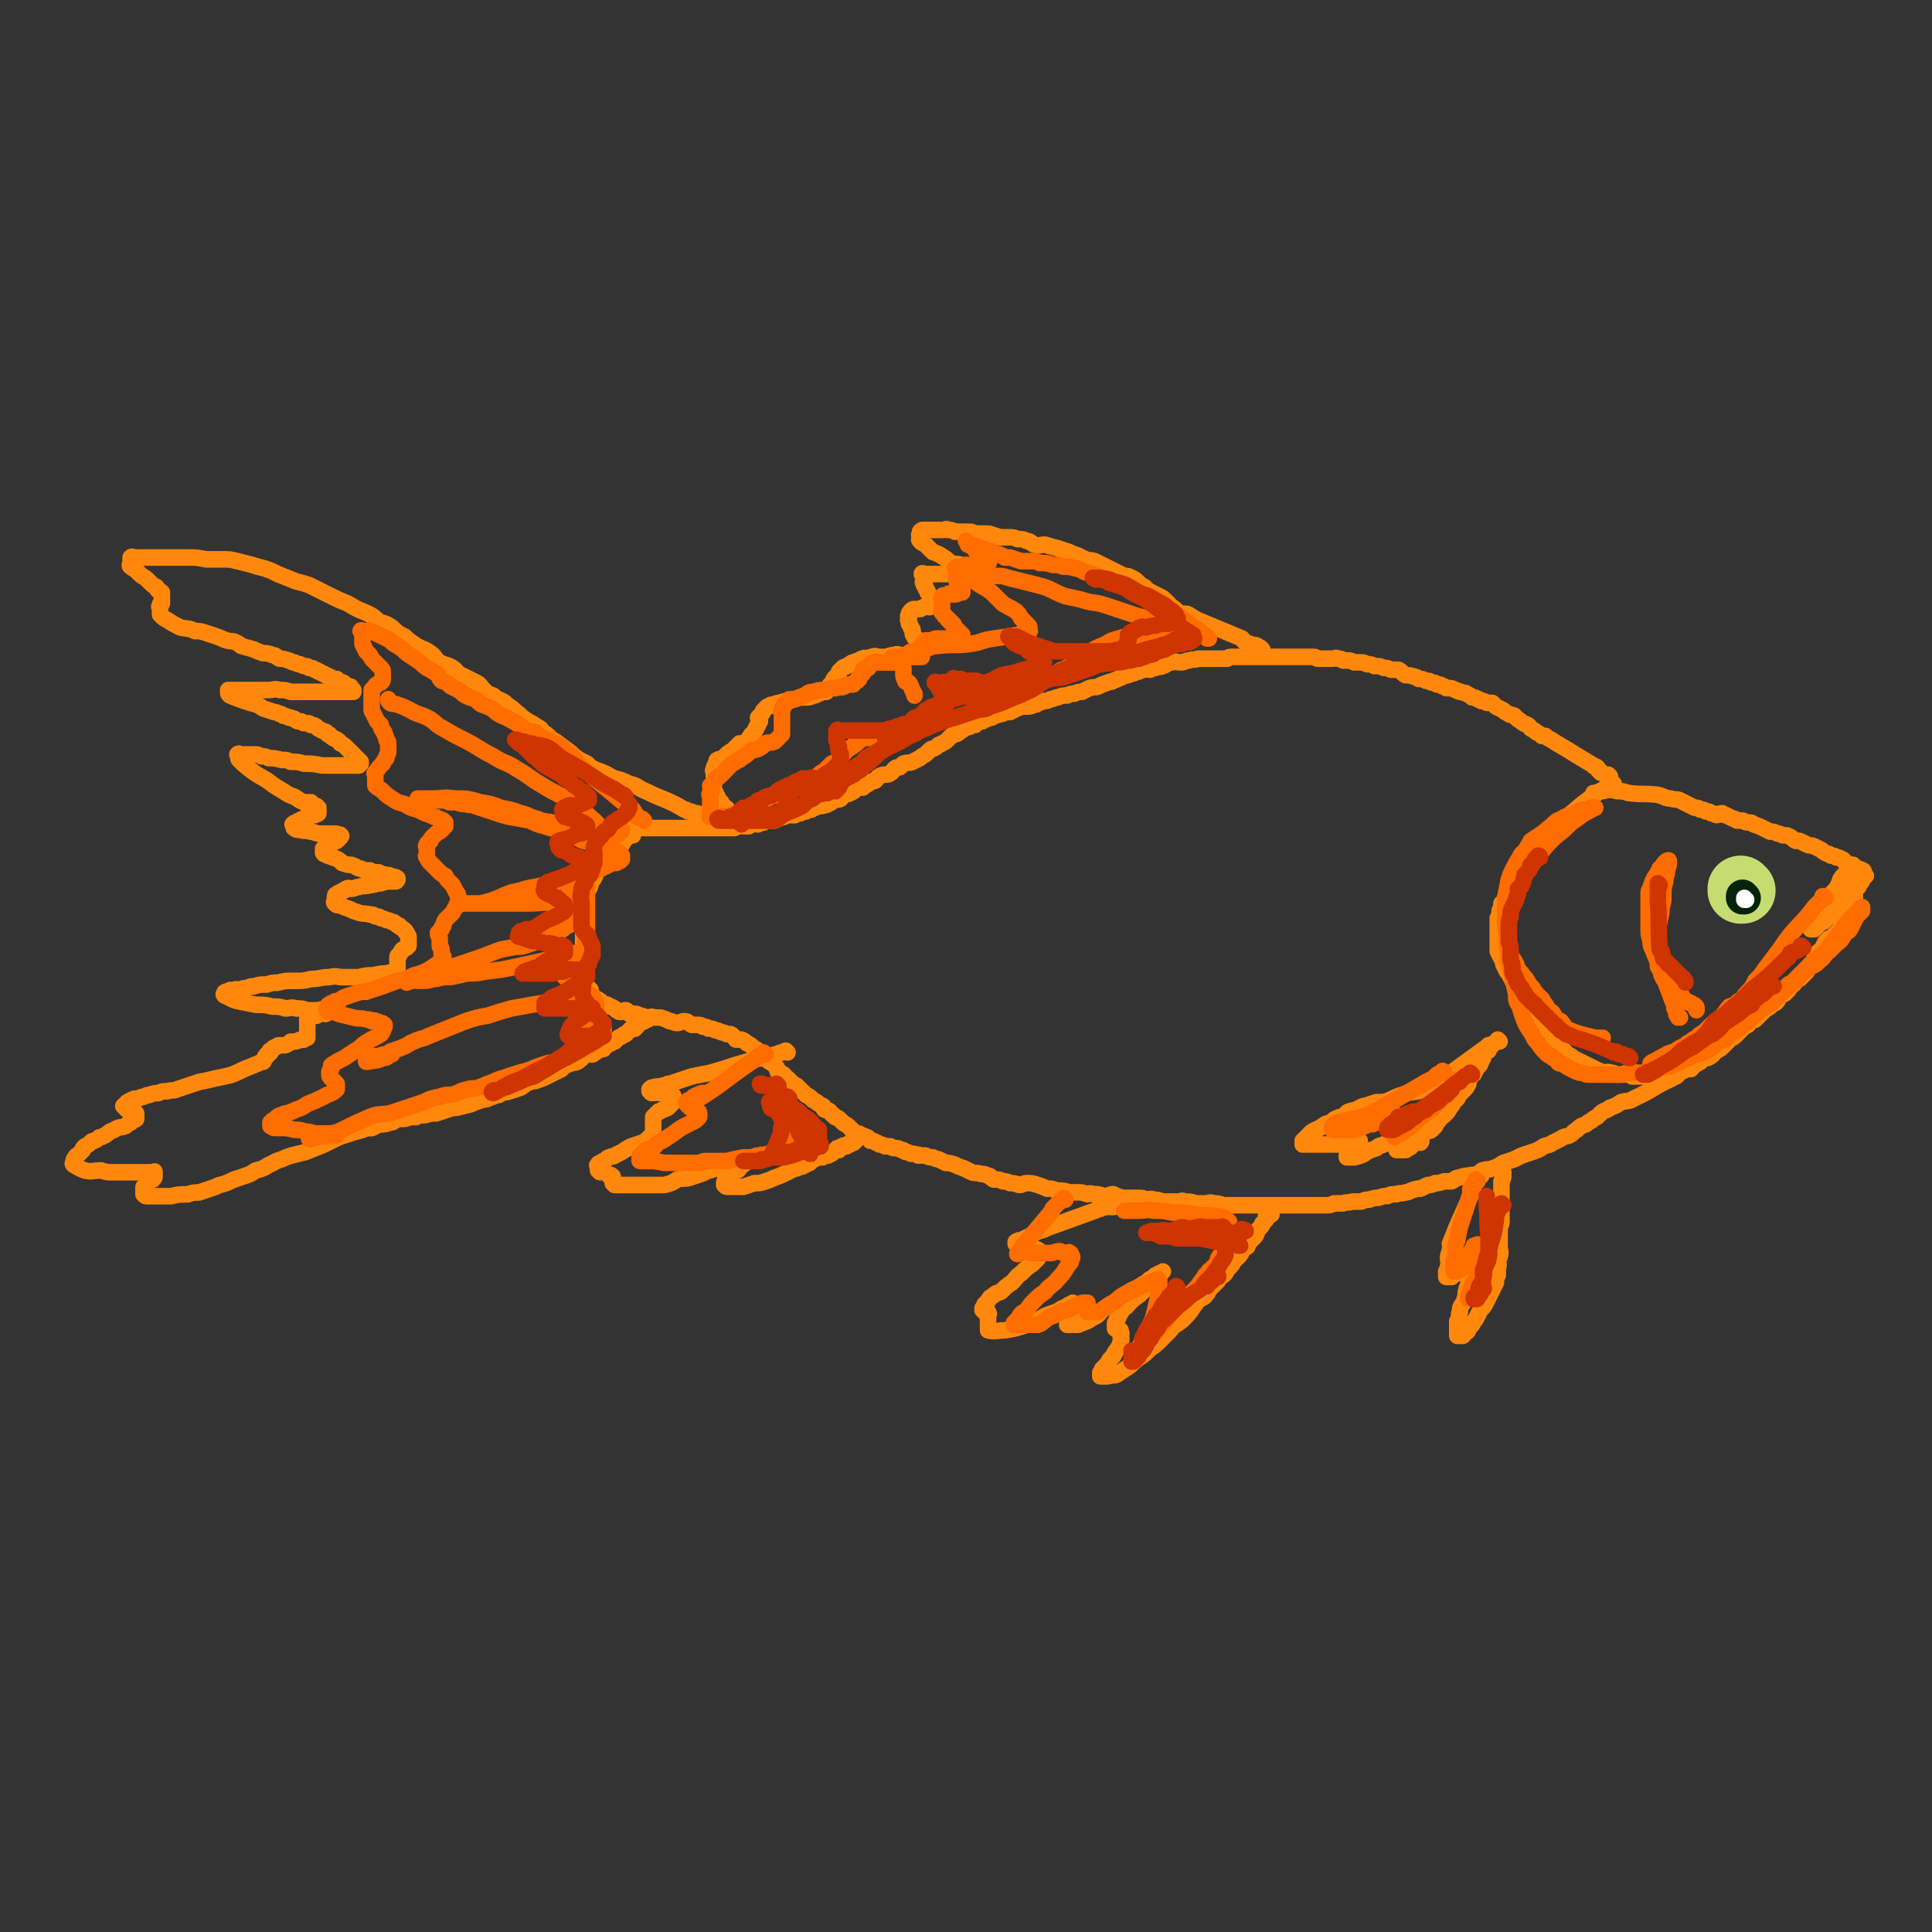 <svg viewBox='0 0 1050 1050' version='1.1' xmlns='http://www.w3.org/2000/svg' xmlns:xlink='http://www.w3.org/1999/xlink'><rect x="0" y="0" width="1050" height="1050" fill="#333333" stroke="none"/><g fill='none' stroke='#FF880C' stroke-width='9' stroke-linecap='round' stroke-linejoin='round'><path d='M875,422c0,0 -1,-1 -1,-1 0,0 0,0 0,1 0,0 0,0 0,0 -1,-1 -1,-1 -2,-1 -1,-1 -1,-1 -2,-1 0,-1 0,-1 -1,-1 -1,-1 -1,-1 -1,-2 -1,-1 -2,0 -2,-1 -5,-3 -5,-3 -10,-6 -6,-4 -7,-4 -13,-8 -2,-1 -2,-1 -3,-2 -1,0 -1,0 -2,0 -1,-1 -1,-1 -3,-2 -1,-1 -1,-1 -3,-2 -1,-1 -1,-2 -2,-2 -1,-1 -1,0 -2,-1 -2,-1 -1,-1 -3,-2 -1,-1 -1,-1 -2,-2 -2,-1 -2,0 -3,-1 -2,-1 -2,-1 -3,-2 -2,-1 -2,-1 -4,-2 -1,-1 -1,-1 -2,-2 -1,0 -1,0 -3,0 -1,-1 -2,-1 -3,-1 -1,-1 -1,-1 -2,-1 -1,-1 -1,-1 -3,-1 -1,-1 -1,-1 -3,-2 -1,-1 -1,0 -3,-1 -2,0 -2,-1 -3,-1 -2,-1 -2,-1 -3,-1 -1,0 -1,0 -2,0 -1,-1 -1,-1 -2,-1 -1,-1 -1,-1 -3,-1 -1,-1 -1,-1 -3,-1 -1,-1 -1,-1 -3,-1 -2,-1 -2,-1 -4,-1 -1,-1 -1,-1 -2,-1 -1,-1 -1,0 -3,-1 -1,0 -1,0 -2,0 -2,-1 -2,-2 -4,-3 -2,0 -2,0 -4,0 -2,-1 -2,-1 -4,-1 -2,-1 -2,-1 -5,-1 -2,-1 -2,-1 -4,-1 -2,-1 -2,-1 -4,-1 -2,0 -2,0 -3,0 -2,-1 -2,-1 -3,-1 -2,0 -2,0 -3,0 -1,-1 -1,-1 -3,-1 -1,-1 -1,0 -3,0 -2,0 -2,0 -3,0 -1,0 -1,0 -2,0 -1,0 -1,0 -3,0 -1,-1 -1,-1 -3,-1 -1,0 -1,0 -2,0 -2,0 -2,0 -4,0 -2,0 -2,0 -4,0 -2,0 -2,0 -5,0 -2,0 -2,0 -4,0 -2,0 -2,0 -4,0 -2,0 -2,0 -3,0 -2,0 -2,0 -3,0 -2,0 -2,0 -5,0 -2,0 -2,0 -4,0 -2,0 -2,0 -5,0 -2,0 -2,0 -3,1 -2,0 -2,0 -3,0 -3,0 -3,0 -5,0 -2,0 -2,0 -4,0 -2,0 -2,0 -4,0 -2,1 -2,0 -5,1 -2,0 -2,1 -4,1 -3,0 -3,-1 -5,0 -3,0 -2,1 -5,2 -2,1 -2,0 -4,1 -1,0 -1,0 -3,1 -1,0 -1,-1 -3,0 -2,0 -2,0 -3,1 -1,0 -1,0 -3,1 -1,0 -1,0 -3,1 -2,0 -2,0 -3,1 -3,1 -2,1 -5,2 -1,1 -1,0 -3,1 -3,1 -3,1 -5,2 -2,1 -2,0 -5,1 -2,1 -2,1 -4,2 -2,0 -2,0 -4,1 -2,0 -2,0 -4,1 -2,0 -3,0 -5,1 -2,0 -2,1 -4,1 -2,1 -2,1 -4,1 -1,1 -1,0 -2,1 -1,0 -1,1 -3,1 -2,1 -2,1 -4,1 -1,0 -1,0 -2,0 -1,0 -1,0 -3,1 -1,0 -1,0 -2,1 -1,0 -1,0 -2,1 -2,0 -2,0 -3,0 -1,1 -1,1 -2,1 -2,1 -2,0 -3,1 -1,0 -1,0 -2,1 -1,0 -1,0 -3,1 -1,0 -1,0 -2,1 -1,0 -1,0 -3,1 0,0 0,0 -1,1 -2,0 -2,0 -3,1 -2,0 -2,1 -3,1 -1,1 -1,1 -2,1 -1,1 -1,2 -3,2 -1,1 -1,0 -2,1 -1,1 -1,1 -2,2 -1,1 -1,1 -3,2 -1,1 -1,0 -2,1 -1,1 -1,1 -3,2 -1,0 -1,0 -2,1 -1,1 -1,1 -2,2 -2,1 -2,1 -3,2 -2,1 -2,1 -4,2 -2,1 -2,0 -5,1 -1,1 -1,1 -2,2 -2,0 -2,0 -3,1 -1,1 -1,2 -2,2 -1,1 -1,1 -3,1 -1,0 -2,0 -3,1 -1,0 -1,1 -2,2 -1,1 -1,0 -3,1 -1,0 -1,0 -1,1 -2,1 -2,1 -3,2 -1,0 -1,0 -2,0 -2,1 -2,1 -3,2 -1,0 -1,1 -2,1 -1,1 -2,0 -3,1 -1,0 -1,1 -2,2 -1,1 -2,0 -4,1 -1,1 -1,1 -3,2 -1,1 -2,0 -3,1 -2,0 -2,0 -4,1 -1,0 -1,0 -2,1 -2,0 -2,0 -3,1 -2,0 -2,0 -3,1 -2,0 -2,0 -3,1 -1,0 -1,0 -3,0 -2,0 -2,0 -3,1 -1,0 -1,0 -3,1 -1,0 -1,1 -3,1 -1,0 -1,0 -2,0 -2,0 -2,0 -3,1 -2,0 -2,0 -3,1 -2,0 -2,-1 -3,0 -1,0 -1,0 -2,1 -2,0 -2,0 -3,0 -1,0 -1,-1 -2,0 -2,0 -2,1 -3,1 -1,0 -1,0 -3,0 -1,0 -1,0 -2,0 -1,0 -1,0 -3,0 -1,0 -1,0 -2,0 -2,0 -2,0 -3,0 -2,0 -2,0 -3,0 -2,0 -2,0 -3,0 -1,0 -1,0 -2,0 -1,0 -1,0 -3,0 -1,0 -1,0 -2,0 -1,0 -1,0 -2,0 -3,0 -3,0 -5,0 -1,0 -1,0 -3,0 -2,0 -2,0 -4,0 -2,0 -2,0 -5,0 -2,0 -2,0 -4,0 -1,0 -1,0 -3,0 -2,0 -2,0 -3,0 -1,0 -1,0 -2,0 '/><path d='M919,581c-1,0 -1,-1 -1,-1 0,0 0,1 0,1 -1,0 -1,-1 -2,0 -1,0 -1,0 -1,1 -1,0 -1,0 -2,1 -1,1 -1,1 -2,2 -1,0 -1,0 -2,1 -11,5 -10,6 -21,11 -3,2 -4,1 -7,2 -3,2 -3,2 -6,3 -2,2 -3,1 -5,3 -1,1 -1,1 -2,2 -2,1 -2,1 -3,2 -2,1 -2,1 -3,2 -3,1 -3,1 -5,3 -2,1 -2,2 -4,3 -2,1 -2,0 -5,2 -2,1 -2,1 -4,2 -3,2 -3,1 -5,2 -3,2 -3,2 -6,3 -3,1 -3,1 -6,2 -2,1 -2,1 -4,2 -3,1 -3,1 -6,2 -3,2 -3,2 -6,3 -2,1 -2,0 -5,1 -1,0 -1,1 -3,2 -2,1 -3,0 -5,1 -2,0 -2,0 -5,1 -2,0 -2,1 -4,2 -2,0 -2,0 -4,0 -3,1 -3,1 -5,1 -2,1 -2,1 -4,1 -2,1 -2,1 -4,2 -2,0 -2,0 -5,1 -2,1 -2,1 -3,1 -3,1 -3,0 -5,1 -3,0 -3,0 -5,1 -2,0 -2,0 -5,1 -2,0 -2,0 -5,1 -2,0 -2,0 -4,1 -2,0 -2,0 -5,0 -3,1 -3,0 -5,1 -2,0 -2,0 -5,0 -2,1 -2,1 -5,1 -3,0 -3,0 -5,0 -2,0 -2,0 -4,0 -3,0 -3,0 -5,0 -3,0 -3,0 -5,0 -3,0 -3,0 -5,0 -2,0 -2,0 -5,0 -2,0 -2,0 -4,0 -2,0 -2,0 -4,0 -2,0 -2,0 -4,0 -2,0 -2,0 -4,0 -3,0 -3,0 -6,0 -2,0 -2,0 -4,0 -3,-1 -3,-1 -5,-1 -3,-1 -3,0 -5,0 -3,0 -3,0 -5,0 -3,-1 -3,-1 -6,-1 -2,-1 -2,0 -3,0 -3,0 -3,0 -5,0 -2,0 -2,0 -4,0 -3,-1 -3,-1 -5,-1 -2,-1 -2,0 -4,0 -2,-1 -2,-1 -4,-1 -3,0 -3,0 -6,0 -1,0 -1,0 -3,0 -3,-1 -3,-1 -5,-2 -2,0 -2,1 -5,1 -3,-1 -3,-1 -6,-1 -2,-1 -2,0 -3,0 -3,-1 -3,-1 -5,-1 -3,0 -3,0 -5,0 -3,-1 -3,-1 -7,-1 -2,-1 -2,-1 -5,-1 -2,-1 -2,-1 -5,-2 -3,-1 -3,-1 -6,-1 -2,0 -2,1 -4,1 -3,-1 -3,-1 -5,-1 -2,-1 -2,-1 -4,-1 -2,-1 -2,-1 -5,-1 -2,-1 -1,-2 -3,-2 -2,-1 -2,-1 -4,-1 -2,-1 -3,0 -5,-1 -2,-1 -2,-1 -4,-2 -3,-1 -3,-1 -5,-2 -3,-1 -3,-1 -5,-1 -2,-1 -2,-1 -4,-2 -1,0 -1,0 -3,-1 -2,0 -2,0 -4,-1 -1,0 -1,0 -3,0 -1,-1 -1,0 -1,0 -2,-1 -2,-1 -4,-1 -2,-1 -2,-1 -3,-1 -1,-1 -1,-1 -2,-1 -2,-1 -2,-1 -3,-1 -2,0 -2,0 -3,-1 -2,0 -2,0 -3,0 -1,-1 -2,-1 -3,-1 -1,-1 -1,-1 -2,-1 -1,-1 -1,-1 -3,-1 -1,-1 -1,-2 -2,-2 -2,-1 -2,-1 -3,-1 -1,-1 -1,-1 -2,-1 -2,-1 -2,-1 -3,-2 -1,-1 -1,-1 -2,-2 -1,-1 -2,-1 -3,-2 -1,-1 -1,-1 -2,-2 -1,-1 -2,0 -3,-2 -1,0 -1,-1 -2,-2 -1,-1 -1,0 -3,-1 -1,-1 0,-2 -1,-2 -2,-1 -2,-1 -3,-2 -2,-1 -2,-1 -3,-2 -1,-1 -1,-1 -3,-2 -1,-1 -1,-1 -2,-2 -1,-1 -1,-1 -2,-2 -1,-1 -1,-1 -3,-2 -1,-1 -1,-1 -3,-3 -1,0 -1,-1 -2,-2 -1,-1 -1,0 -3,-1 -1,-2 0,-2 -1,-3 -1,-1 -1,-1 -2,-2 -2,-1 -2,-1 -3,-2 -2,-1 -2,-2 -3,-3 -1,-1 -1,-1 -2,-2 -1,-1 -2,-1 -3,-2 -1,-1 -1,-1 -3,-2 -1,-1 -1,-1 -3,-2 -1,0 -2,0 -3,0 -1,-1 -1,-2 -3,-3 -1,0 -1,0 -2,0 -2,-1 -2,-1 -3,-1 -2,-1 -2,-1 -3,-1 -2,-1 -2,-1 -4,-1 -1,-1 -1,-1 -3,-1 -1,-1 -1,-1 -3,-1 -2,0 -2,0 -3,0 -2,-1 -2,-2 -4,-2 -2,0 -2,1 -4,1 -2,0 -2,-1 -4,-1 -2,-1 -2,-1 -5,-2 -2,0 -2,0 -4,0 -1,-1 -1,0 -2,0 -1,0 -1,0 -2,0 -2,-1 -2,-1 -3,-1 -2,-1 -2,-1 -3,-1 -1,0 -2,0 -3,0 -1,-1 -1,-2 -2,-2 -1,0 -1,1 -3,1 -1,0 -1,-1 -2,-1 -1,-1 -1,-1 -3,-2 -1,0 -1,0 -2,-1 -1,0 -1,0 -2,0 -2,-1 -1,-2 -2,-2 -1,-1 -1,-1 -2,-1 -1,-1 -1,-1 -2,-2 -1,-1 -1,-1 -1,-3 -1,-1 -1,-1 -2,-2 -1,-3 -1,-3 -1,-5 -1,-3 -1,-3 -2,-6 0,-2 1,-2 1,-5 0,-2 0,-2 0,-5 0,-3 0,-3 0,-7 0,-2 0,-2 0,-4 0,-3 0,-3 0,-5 0,-3 -1,-3 0,-5 0,-2 0,-2 0,-4 1,-2 1,-2 1,-4 1,-1 1,-1 2,-3 1,-1 1,-2 1,-3 1,-2 1,-1 2,-3 1,-1 0,-2 1,-3 0,-1 1,-1 2,-2 1,-1 1,-1 2,-3 1,-1 1,0 2,-1 0,-1 0,-1 1,-2 0,-1 1,-1 1,-2 1,-1 1,-1 2,-2 0,0 1,0 1,-1 1,-1 1,-1 2,-2 0,0 1,0 1,0 1,-1 0,-1 1,-3 0,0 1,0 1,0 0,-1 -1,-1 0,-1 0,-1 1,0 1,0 1,0 0,-1 1,-1 0,-1 1,0 1,0 1,0 1,0 1,0 '/><path d='M877,426c0,0 -1,-1 -1,-1 0,0 0,1 0,1 -1,0 -1,0 -2,1 -1,1 -1,1 -2,2 -1,0 -1,0 -2,1 -1,0 -1,0 -2,1 -7,5 -7,5 -14,11 -4,3 -4,2 -8,5 -3,2 -3,3 -6,5 -3,3 -3,3 -6,6 -2,3 -2,3 -5,6 -2,3 -2,3 -4,6 -1,3 -1,3 -2,6 -1,3 -2,2 -3,5 -1,3 -1,4 -2,7 0,2 -1,2 -2,3 0,2 0,2 -1,4 0,2 0,2 -1,4 0,2 0,2 0,3 0,2 0,2 0,4 0,2 0,2 0,4 0,1 0,1 0,2 0,3 0,3 0,5 1,2 1,2 2,4 1,1 1,1 1,3 1,2 1,2 2,4 1,1 1,1 2,3 1,2 1,2 2,4 1,2 1,2 3,4 1,2 1,2 2,4 2,2 1,2 3,5 0,1 1,1 2,2 1,2 0,3 1,4 2,2 2,1 3,3 2,1 1,1 2,3 2,2 2,2 3,4 1,1 1,1 2,3 1,1 2,0 3,1 1,1 1,2 2,2 2,2 2,2 3,3 2,1 2,1 3,2 2,1 2,1 4,2 2,1 2,1 4,2 2,1 2,1 4,2 2,1 2,1 5,2 1,0 2,-1 3,0 2,0 2,0 3,1 2,0 2,0 4,0 1,0 1,-1 3,0 1,0 1,0 2,1 1,0 1,0 2,0 2,0 2,0 3,0 1,0 1,0 2,0 1,0 1,0 2,0 1,0 1,0 2,0 2,0 2,0 3,0 1,0 1,0 2,0 2,0 2,0 3,0 1,-1 1,-1 2,-1 1,-1 2,-1 3,-1 1,-1 1,-1 3,-1 2,-1 2,-1 4,-2 2,0 1,-1 3,-1 1,-1 2,-1 3,-2 1,0 0,-1 1,-2 2,0 2,0 3,0 2,-1 2,-1 3,-2 1,-1 1,-2 2,-2 2,-1 2,-1 3,-2 1,-1 1,-1 2,-2 1,-1 1,-1 2,-2 1,-1 2,-1 3,-2 1,-1 1,-1 2,-2 1,-1 1,-1 2,-2 1,-1 1,-1 3,-2 0,-1 0,-1 1,-2 2,-1 2,0 3,-1 2,-2 2,-2 3,-3 1,-1 1,-1 2,-2 1,-1 2,-1 3,-2 1,-1 1,-1 3,-2 1,-1 1,-1 2,-3 1,-1 1,-1 3,-2 1,-1 1,-1 2,-2 0,-1 0,-1 1,-2 2,-1 2,-1 3,-3 1,-1 1,-1 2,-1 1,-1 1,-1 2,-2 1,-1 1,-1 2,-2 1,-2 0,-2 1,-3 1,-1 1,-1 2,-2 1,-1 1,-1 1,-2 1,-1 1,-2 2,-3 0,-1 1,-1 2,-2 1,-1 1,-1 1,-2 1,-1 1,-1 1,-2 1,-1 1,-1 2,-2 1,0 1,0 2,-1 1,-1 1,-1 2,-2 1,-1 1,-1 2,-2 1,-1 0,-1 1,-2 1,-1 1,-1 2,-2 0,-1 0,-1 1,-2 0,-1 0,-1 1,-2 0,-1 1,-1 1,-2 0,0 0,0 0,-1 0,-1 0,-1 1,-2 1,0 1,0 1,0 1,-1 0,-1 0,-2 0,-1 0,-1 0,-2 0,-1 0,-1 0,-1 0,-1 0,-1 0,-1 0,-1 0,-1 0,-1 0,-1 0,-1 0,-2 0,0 0,0 0,-1 0,0 0,0 0,-1 0,0 0,0 0,0 0,-1 0,-1 0,-2 0,0 -1,0 -1,0 0,-1 0,-1 0,-1 0,-1 0,-1 -1,-1 0,-1 0,0 -1,0 0,0 0,0 0,0 -1,-1 -1,-1 -1,-1 -1,0 -1,0 -1,0 -1,0 -1,-1 -1,0 -1,0 -1,1 -1,1 -1,1 -1,1 -1,2 -1,1 0,1 -1,2 -1,2 -1,2 -2,3 -2,2 -2,2 -3,4 -1,1 0,2 -1,3 -1,1 -1,1 -2,2 -1,1 -1,1 -2,3 0,0 0,1 -1,1 0,1 0,1 -1,2 -1,1 -1,1 -2,2 0,1 0,1 0,1 -1,1 -1,1 -1,2 0,0 0,0 0,1 0,0 0,0 0,0 1,0 1,0 2,0 1,-1 1,-1 2,-2 0,0 0,0 1,-1 1,-1 1,-1 2,-1 1,-1 1,-1 2,-2 1,-1 0,-1 1,-2 2,-1 2,0 4,-2 1,0 0,-1 1,-2 1,0 1,0 2,-1 1,-1 0,-1 1,-2 1,-1 1,-1 2,-2 1,-1 1,-1 2,-1 1,-1 0,-1 1,-2 0,-1 0,-1 1,-2 1,-1 1,0 2,-1 0,-1 0,-1 0,-2 0,0 1,0 1,0 1,-1 1,-1 1,-2 0,0 0,0 0,0 0,-1 1,-1 2,-2 0,0 -1,0 -1,0 0,-1 0,-1 0,-2 0,0 0,-1 -1,-1 -1,-1 -1,0 -2,-1 -1,0 -1,0 -2,-1 0,0 0,0 -1,-1 -1,0 -1,0 -2,0 -1,-1 -1,-1 -2,-1 -1,-1 -1,-2 -2,-2 -1,-1 -2,-1 -3,-1 -1,-1 -1,-1 -3,-1 -1,-1 -1,-1 -2,-1 -2,-1 -2,-1 -3,-2 -2,-1 -2,-1 -4,-2 -2,-1 -2,0 -4,-1 -2,-1 -2,-1 -4,-2 -1,0 -1,0 -2,0 -2,-1 -2,-2 -5,-3 -1,0 -1,0 -2,0 -2,-1 -2,-1 -3,-1 -2,-1 -2,-1 -4,-1 -2,-1 -2,-1 -4,-2 -2,-1 -2,-1 -5,-2 -1,-1 -1,-1 -3,-1 -2,0 -2,-1 -3,-1 -2,0 -2,0 -3,0 -1,-1 -1,-1 -2,-1 -2,-1 -2,-1 -4,-2 -1,0 -1,0 -2,-1 -2,0 -2,1 -3,1 -1,0 -1,-1 -3,-1 -1,-1 -1,-1 -3,-1 -1,-1 -1,-1 -3,-1 -1,-1 -1,-1 -3,-1 -2,-1 -2,-1 -4,-2 -2,-1 -2,-1 -4,-2 -2,-1 -2,0 -5,-1 -3,0 -3,-1 -7,-2 -8,-1 -8,0 -16,-1 -3,-1 -3,-1 -6,-1 -4,-1 -4,-1 -8,0 -2,0 -2,1 -5,1 0,1 0,1 0,1 '/><path d='M686,353c0,0 -1,-1 -1,-1 0,0 0,1 0,1 0,0 0,0 0,0 -1,-1 -1,-2 -2,-2 -1,-1 -1,0 -2,0 -1,-1 -1,-1 -2,-1 -1,-1 -1,0 -2,-1 -1,0 -1,-1 -2,-2 -12,-5 -12,-5 -24,-10 -2,-1 -2,-1 -5,-3 -2,-1 -3,0 -5,-1 -2,-1 -2,-2 -4,-3 -2,-2 -2,-2 -3,-3 -2,-2 -2,-2 -4,-3 -2,-1 -2,-1 -4,-2 -2,-1 -2,-1 -4,-3 -2,-1 -2,-1 -4,-3 -1,-1 -1,-1 -3,-2 -2,-1 -2,-1 -4,-1 -2,-1 -2,-1 -4,-2 -2,-1 -2,-1 -4,-2 -2,-1 -2,-1 -4,-2 -2,-1 -2,-1 -4,-2 -3,-1 -3,0 -5,-1 -2,-1 -2,-1 -4,-2 -3,-1 -3,-1 -5,-2 -3,-1 -3,-1 -6,-2 -4,-1 -4,-1 -7,-2 -3,0 -3,1 -6,0 -2,-1 -2,-2 -4,-2 -2,-1 -2,-1 -5,-1 -2,-1 -2,-1 -5,-1 -2,0 -2,0 -4,0 -2,0 -2,-1 -4,-1 -2,-1 -2,-1 -5,-1 -2,0 -2,0 -4,0 -2,0 -2,-1 -4,-1 -2,0 -2,0 -4,0 -2,0 -2,0 -4,0 -2,-1 -2,-1 -4,-1 -1,-1 -1,0 -2,0 -1,0 -1,0 -3,0 -1,0 -1,0 -2,0 -1,0 -1,0 -2,0 -2,0 -2,0 -3,0 -1,0 -1,0 -1,0 -1,0 -1,0 -2,1 0,0 0,0 0,1 -1,1 0,1 0,1 0,1 0,1 0,1 0,1 -1,1 0,2 1,1 1,1 3,2 2,2 2,2 4,4 3,1 3,1 6,3 2,1 2,2 4,3 2,1 3,0 5,1 2,0 2,1 3,1 1,1 1,1 3,2 1,0 1,0 2,1 1,0 1,1 2,1 1,0 1,0 2,0 1,0 1,0 2,1 1,0 1,1 2,1 0,0 0,0 0,0 0,0 0,0 0,0 -1,0 -1,0 -2,0 -1,0 -1,0 -2,0 -2,0 -2,0 -4,-1 -2,0 -2,0 -4,0 -3,-1 -3,-1 -5,-1 -3,-1 -3,0 -5,0 -2,0 -2,0 -4,0 -1,0 -1,0 -2,0 -2,0 -2,0 -3,0 -1,0 -1,0 -2,0 -1,0 -1,0 -2,0 -1,0 -2,-1 -2,0 0,0 0,0 1,1 0,1 0,1 0,2 0,1 -1,1 0,2 0,1 0,1 1,2 0,1 0,1 1,2 0,1 0,1 1,2 0,1 1,1 1,2 1,0 1,0 1,1 1,1 0,1 1,2 0,0 0,0 0,0 0,1 0,1 0,1 0,0 0,0 0,0 -2,0 -2,1 -3,1 -1,0 -2,-1 -3,0 -1,0 -1,1 -2,1 -1,0 -1,0 -3,0 -1,0 -1,0 -2,1 0,0 0,0 0,1 -1,0 -1,0 -1,1 -1,1 0,1 0,2 0,1 -1,1 0,1 0,1 0,1 0,2 1,1 1,1 1,2 1,1 1,1 1,2 0,2 0,2 1,3 0,1 0,0 1,1 0,1 0,1 1,2 0,1 0,1 0,2 0,1 0,1 0,1 0,1 0,1 0,2 0,0 0,0 0,1 -1,0 -1,0 -2,0 -1,0 -1,1 -3,1 -2,0 -2,0 -4,0 -2,0 -2,-1 -4,0 -3,0 -3,1 -5,1 -1,0 -1,0 -3,0 -2,0 -2,-1 -4,0 -1,0 -1,0 -2,1 -2,0 -2,-1 -3,0 -1,0 -1,0 -2,1 -1,0 -1,0 -3,1 -1,0 -1,0 -2,1 -1,0 -1,1 -2,1 -1,1 -1,0 -2,1 -1,1 -1,1 -2,2 0,1 0,1 -1,2 0,1 0,1 -1,1 -1,1 -1,1 -1,2 -1,1 -1,1 -1,2 -1,0 -1,0 -1,1 -1,0 -1,1 -1,1 0,1 -1,1 -1,2 -1,0 -1,0 -2,0 -1,1 -1,0 -2,1 -1,0 -1,1 -3,1 -2,1 -2,1 -4,1 -3,0 -3,0 -6,1 -1,0 -1,0 -3,1 -3,0 -3,0 -5,1 -2,0 -2,0 -3,1 -1,0 -1,0 -2,0 -1,1 -1,1 -2,1 -1,1 -1,1 -2,2 -1,1 0,1 -1,2 -1,1 -1,1 -2,2 0,1 1,1 1,2 -1,1 -1,1 -1,2 -1,1 -1,1 -1,2 -1,1 -1,1 -1,2 -1,1 -2,1 -2,2 -1,1 -1,1 -1,2 -1,1 -2,1 -3,2 -1,0 -1,0 -2,0 -1,1 -1,1 -2,2 -1,1 -1,1 -2,2 -2,1 -2,1 -3,2 -1,1 -1,1 -2,2 -1,1 -2,0 -3,1 -1,0 0,1 -1,2 0,1 -1,1 -1,3 -1,1 0,1 0,2 0,1 0,1 0,2 0,1 0,1 0,1 0,1 0,1 0,2 0,1 0,1 0,2 0,1 -1,1 0,2 0,1 0,1 1,2 0,1 0,1 1,2 0,1 0,1 1,2 0,0 0,0 1,1 0,1 0,1 1,2 0,0 1,0 1,1 1,0 1,0 1,1 1,0 1,1 1,1 1,1 1,1 2,1 0,1 0,1 1,1 1,1 1,1 1,1 0,1 0,1 1,1 1,1 1,0 2,1 1,1 1,1 3,2 '/><path d='M428,572c0,0 -1,-1 -1,-1 0,0 1,1 1,1 -1,0 -2,-1 -3,0 -1,0 -1,0 -3,1 -1,0 -1,0 -3,1 -10,2 -10,2 -20,5 -6,2 -6,2 -13,4 -5,1 -5,1 -10,2 -3,1 -3,1 -6,2 -3,1 -3,1 -6,2 -2,0 -2,1 -4,1 -3,1 -3,0 -5,1 -1,0 -1,0 -2,1 0,0 0,0 0,1 0,0 0,0 1,1 0,0 1,0 1,0 2,0 2,-1 3,0 1,0 1,0 2,0 1,0 1,1 3,1 1,0 1,-1 2,0 0,0 1,0 1,1 0,0 0,0 0,1 0,1 0,1 0,2 -1,0 -1,0 -1,1 -1,1 -1,1 -2,2 -2,1 -2,1 -3,1 -1,1 -1,1 -2,1 -1,1 -1,1 -2,2 -1,1 -1,1 -1,1 0,1 0,1 0,2 0,0 0,0 0,1 0,0 0,0 0,1 0,1 0,1 0,1 0,0 0,0 0,1 0,0 0,0 0,1 0,1 0,1 0,2 0,0 0,0 0,1 -1,1 -1,1 -2,1 -2,2 -2,2 -4,3 -3,1 -3,1 -6,2 -2,1 -2,1 -5,3 -2,1 -2,1 -4,2 -1,1 -1,0 -3,1 -1,0 -1,1 -3,2 0,0 -1,0 -1,1 -1,0 -2,0 -2,1 -1,0 0,1 0,2 0,0 0,0 0,1 0,0 0,0 0,0 0,0 0,0 1,1 1,0 1,0 2,0 1,0 1,0 2,1 1,0 1,0 1,1 1,0 1,-1 1,0 1,0 1,0 1,1 0,0 0,0 0,1 0,0 0,0 0,1 0,0 0,0 0,1 0,0 0,0 0,0 0,0 0,0 1,1 0,0 0,0 1,0 2,0 2,0 4,0 3,0 3,0 5,0 5,0 5,0 10,0 3,0 3,0 7,0 4,-1 4,-1 7,-3 4,-1 4,0 7,-1 3,-1 3,-1 6,-2 3,-1 3,-2 5,-2 3,-1 3,-1 5,-1 2,-1 2,-1 4,-1 2,-1 2,-1 3,-1 1,-1 1,0 2,0 1,-1 1,-1 2,-1 1,-1 1,0 2,0 0,0 0,0 1,0 0,0 0,0 0,0 -1,1 -1,1 -3,2 0,1 0,1 -1,2 -2,0 -2,0 -3,1 -1,0 -1,0 -2,1 -1,1 -1,1 -1,2 -1,1 -1,1 -1,2 -1,1 0,1 0,1 0,1 -1,1 0,1 0,1 1,1 2,1 1,0 2,0 3,0 3,0 3,0 5,0 3,-1 3,-1 6,-2 3,0 3,0 6,-1 3,-1 3,-1 5,-2 3,-1 3,-1 5,-2 2,-1 2,-1 4,-2 2,-1 2,-1 3,-1 2,-1 2,-1 3,-1 1,-1 1,-1 2,-1 1,-1 1,-1 2,-1 1,-1 1,-1 2,-2 1,0 1,0 2,-1 1,0 1,0 2,0 0,-1 0,0 1,0 1,-1 1,-1 2,-1 0,0 0,0 1,0 0,-1 0,-1 0,-1 1,-1 1,0 2,0 1,-1 1,-1 1,-1 1,-1 1,-1 2,-2 0,0 0,1 1,1 0,-1 0,-1 1,-1 0,-1 0,-1 1,-1 0,-1 1,0 2,0 0,-1 0,-1 1,-1 0,-1 0,0 1,0 0,-1 0,-1 0,-1 1,0 1,-1 1,-1 0,0 0,1 1,1 0,-1 0,-1 0,-1 0,-1 1,0 1,0 '/><path d='M605,656c0,0 -1,-1 -1,-1 0,0 1,1 0,1 -1,0 -1,-1 -2,0 -2,0 -2,0 -4,1 -2,0 -2,1 -3,1 -11,4 -11,4 -22,8 -3,1 -3,1 -5,2 -3,1 -3,1 -6,2 -1,1 -1,1 -3,2 -2,1 -2,1 -4,2 -1,0 -2,0 -3,1 0,0 0,1 0,1 1,0 1,0 1,1 2,0 2,0 3,1 1,0 1,-1 2,0 2,0 2,0 3,0 1,0 1,0 2,1 1,0 1,0 2,1 0,0 -1,0 -1,1 0,1 1,1 0,2 0,1 0,1 0,1 -2,2 -2,2 -3,3 -3,2 -3,2 -6,5 -3,2 -2,2 -5,5 -3,2 -3,2 -6,5 -2,1 -2,0 -4,2 -2,1 -2,1 -3,3 -1,1 -1,1 -2,2 0,1 0,1 -1,2 0,0 0,0 0,1 0,0 0,0 0,0 1,0 1,0 1,1 1,0 1,-1 1,0 1,0 1,0 1,0 0,1 0,1 0,1 1,0 0,0 0,1 0,1 0,1 0,1 0,1 0,1 0,2 0,1 0,1 0,2 0,0 0,0 0,1 0,0 0,0 0,1 0,0 0,1 0,1 4,1 5,0 9,0 6,-1 6,-1 12,-3 3,-1 3,-2 7,-3 3,-2 3,-2 6,-3 3,-1 3,-1 5,-2 1,-1 1,-1 2,-1 1,-1 2,-1 3,-2 1,0 1,0 2,-1 0,0 0,1 1,1 0,0 0,-1 1,0 0,0 -1,0 -1,1 0,1 1,1 0,2 0,1 0,1 0,1 -1,1 -1,1 -1,2 -1,1 -1,1 -2,2 0,1 0,1 0,1 -1,1 -1,2 -1,2 1,0 1,0 2,0 1,-1 1,0 2,0 1,0 1,0 2,0 4,-2 4,-1 8,-4 3,-1 3,-2 5,-4 4,-3 4,-3 8,-5 3,-2 3,-2 6,-4 2,-2 2,-2 5,-3 1,-1 2,-1 3,-2 2,-1 2,-1 3,-2 1,-1 1,-1 2,-1 1,-1 1,-1 2,-2 1,0 1,0 2,-1 1,0 2,-1 2,-1 -1,1 -2,2 -3,3 -3,3 -3,3 -5,5 -2,2 -2,2 -4,4 -2,2 -3,2 -5,4 -1,1 -1,1 -2,2 -1,2 -2,1 -3,3 -1,1 -1,2 -2,3 0,1 0,1 -1,2 0,1 0,1 -1,2 0,0 0,0 0,1 0,0 0,0 0,1 0,0 0,1 0,1 1,1 1,0 2,1 1,0 1,0 1,0 0,0 0,0 0,1 1,1 0,1 0,2 0,1 1,1 0,3 0,1 0,1 -1,3 0,1 -1,1 -2,3 -1,1 0,1 -1,2 -1,1 -1,1 -2,2 -1,2 -1,2 -2,3 -1,1 -1,1 -2,2 0,1 0,1 -1,2 0,1 0,1 0,1 0,0 0,1 0,1 1,0 2,0 3,0 1,0 1,0 1,0 3,-1 3,0 5,-1 3,-2 3,-2 6,-4 3,-2 3,-3 6,-5 3,-2 3,-2 6,-5 3,-2 3,-2 6,-5 2,-2 2,-2 4,-4 2,-2 2,-3 4,-4 3,-2 3,-2 5,-4 4,-4 3,-4 7,-9 2,-2 3,-1 5,-4 1,-1 0,-1 1,-2 2,-2 2,-2 3,-3 1,-1 1,-1 2,-2 1,-2 1,-2 3,-3 1,-1 1,-1 2,-3 1,-1 1,-1 2,-2 1,-1 1,-2 2,-3 1,-1 1,-1 2,-2 1,-1 1,-1 2,-3 0,-1 1,-1 1,-2 1,0 2,0 2,-1 1,-2 1,-2 2,-3 1,-1 1,-1 2,-2 1,-1 1,-2 1,-3 1,-1 1,-1 2,-2 1,-1 1,-1 1,-2 1,-1 1,-1 2,-2 0,-1 0,-1 0,-2 1,-1 2,0 3,-1 '/><path d='M815,566c0,0 -1,-1 -1,-1 0,0 0,0 0,1 0,0 0,0 0,0 -2,1 -2,1 -4,2 -1,0 -1,0 -2,1 -11,8 -11,8 -22,16 -4,3 -4,3 -8,5 -3,1 -3,2 -7,3 -4,1 -4,0 -9,2 -3,1 -3,1 -7,3 -3,1 -3,1 -7,1 -3,1 -3,1 -6,2 -1,0 -1,0 -3,1 -1,1 -1,1 -2,1 -2,1 -2,0 -3,1 -2,0 -2,1 -3,2 -1,0 -1,1 -2,1 -1,0 -1,0 -3,1 -1,0 -1,1 -3,2 -2,1 -2,0 -4,2 -1,0 -1,1 -2,1 -1,1 -1,1 -2,1 -2,1 -2,1 -3,2 -1,1 -1,1 -2,2 0,0 0,1 -1,1 0,1 -1,1 -1,1 0,0 0,0 0,1 0,0 0,1 0,1 1,0 2,0 3,0 2,0 2,0 4,0 3,0 3,0 7,0 2,0 2,0 5,0 1,-1 1,-1 3,-1 1,-1 1,-1 3,-1 1,0 1,0 2,0 1,0 1,0 2,0 1,0 1,-1 2,0 0,0 0,0 -1,1 0,0 0,0 -1,1 -1,1 -1,0 -2,1 0,1 0,2 0,2 -1,1 -1,1 -2,2 0,0 -1,0 -1,1 0,0 0,1 0,1 2,0 2,0 4,0 4,-1 4,-1 7,-3 2,-1 2,-1 5,-2 2,-2 2,-1 4,-2 2,-1 2,-1 3,-2 1,-1 1,-1 2,-1 1,0 1,0 2,0 0,0 0,-1 0,0 0,0 0,0 0,1 0,1 0,1 0,1 0,1 0,1 0,2 0,0 0,0 0,1 0,0 0,0 0,0 0,0 0,0 0,1 1,0 1,0 1,0 1,0 1,0 2,0 1,0 1,0 2,0 0,0 0,-1 1,-1 1,0 1,0 2,-1 1,-1 1,-1 2,-2 1,0 2,0 3,0 1,-1 0,-2 1,-4 1,-1 1,-1 2,-2 2,-1 2,0 3,-1 1,-1 1,-1 2,-2 1,-2 1,-2 2,-3 1,-2 2,-2 3,-3 2,-2 2,-2 3,-4 1,-1 1,-1 2,-3 1,-1 1,-1 2,-2 1,-2 1,-2 2,-3 1,-1 1,-1 2,-2 1,-1 1,-1 2,-3 0,-1 0,-1 0,-2 1,-1 1,-1 2,-3 1,0 1,0 1,-1 1,-1 1,-1 1,-2 1,-1 1,-1 2,-2 1,-1 0,-1 1,-2 0,-1 0,-1 1,-2 0,-1 0,-1 0,-2 1,-1 1,-1 1,-2 1,0 1,0 2,0 0,-1 0,-2 0,-3 1,0 1,0 1,0 1,-1 1,0 1,0 '/><path d='M805,639c0,0 -1,-1 -1,-1 0,0 0,0 0,1 0,1 -1,1 -1,2 -1,1 -1,2 -2,3 0,2 -1,2 -1,4 -6,14 -7,15 -12,28 0,1 1,-2 1,-2 0,1 0,3 -1,5 0,2 -1,2 -1,5 0,2 1,2 0,4 0,1 0,1 -1,3 0,0 0,0 0,1 0,1 0,1 0,1 0,1 0,1 0,1 1,0 1,0 2,0 0,0 1,0 1,0 1,-1 1,-1 2,-2 0,0 1,0 2,0 1,-1 0,-2 1,-3 1,0 2,0 2,-1 1,0 1,0 1,0 1,-1 1,0 1,0 0,0 0,0 0,0 0,0 0,0 0,1 0,2 0,2 0,3 0,3 1,3 0,6 0,2 -1,1 -1,3 -1,3 0,3 -1,5 0,2 -1,2 -2,4 -1,2 0,2 -1,4 0,1 0,1 0,2 0,1 0,1 -1,2 0,1 0,1 0,2 0,1 0,1 0,2 0,1 0,1 0,1 0,1 0,1 0,2 0,0 0,0 0,1 0,0 0,0 0,0 1,0 1,0 1,0 1,0 1,0 2,0 1,-1 1,-1 1,-2 1,0 2,0 2,-2 1,-1 1,-1 2,-2 1,-2 1,-2 2,-3 1,-2 1,-2 2,-4 1,-2 2,-2 3,-4 1,-2 1,-2 2,-4 1,-2 1,-2 2,-4 1,-2 1,-2 2,-4 0,-2 0,-2 1,-4 0,-2 0,-2 0,-4 1,-2 0,-2 0,-4 0,-1 1,-1 1,-2 1,-3 0,-3 0,-5 0,-3 0,-3 0,-5 0,-2 0,-2 0,-5 0,-2 1,-2 1,-4 0,-2 0,-2 0,-4 0,-2 0,-2 0,-4 0,-1 0,-1 0,-3 0,-1 0,-1 0,-2 0,-1 0,-1 0,-3 0,-1 0,-1 0,-2 0,-1 0,-1 0,-2 0,-1 0,-1 0,-2 1,-2 1,-2 1,-3 0,-1 0,-1 0,-1 0,-1 0,-1 0,-1 '/><path d='M381,444c0,0 -1,-1 -1,-1 0,0 1,1 1,1 -1,-1 -1,-1 -2,-2 -1,0 -1,0 -2,0 -1,-1 -1,-1 -3,-1 -1,-1 -1,-1 -2,-1 -10,-6 -11,-5 -21,-10 -5,-2 -4,-3 -9,-4 -4,-2 -4,-2 -8,-3 -3,-1 -3,-2 -6,-3 -2,-1 -3,-1 -5,-2 -2,-1 -2,-1 -4,-3 -2,-1 -2,-1 -4,-2 -3,-2 -3,-2 -5,-4 -4,-3 -4,-3 -8,-6 -2,-1 -2,-1 -4,-3 -1,-1 -1,-1 -3,-2 -1,-2 -1,-2 -3,-3 -3,-2 -3,-2 -5,-3 -3,-2 -3,-2 -5,-4 -3,-2 -2,-2 -5,-4 -2,-1 -2,-2 -4,-3 -2,-1 -3,-1 -5,-3 -3,-1 -3,-1 -5,-3 -2,-2 -2,-3 -4,-4 -4,-2 -4,-2 -8,-4 -3,-1 -2,-2 -5,-4 -3,-2 -3,-1 -7,-3 -3,-2 -2,-3 -5,-5 -4,-3 -5,-2 -9,-5 -3,-2 -3,-2 -5,-4 -4,-2 -4,-2 -7,-5 -3,-2 -3,-2 -7,-3 -3,-3 -3,-3 -7,-5 -5,-2 -5,-2 -10,-5 -5,-2 -5,-2 -9,-4 -6,-3 -6,-3 -12,-6 -3,-1 -3,-1 -7,-2 -5,-2 -5,-2 -10,-4 -4,-2 -4,-2 -7,-3 -4,-1 -4,-1 -7,-2 -4,-1 -4,-1 -8,-2 -4,-1 -4,-1 -9,-1 -4,0 -4,0 -8,0 -5,-1 -5,-1 -10,-1 -4,0 -4,0 -8,0 -2,0 -2,0 -5,0 -2,0 -2,0 -5,0 -1,0 -1,0 -3,0 -2,0 -2,0 -3,0 -2,0 -2,0 -3,0 -1,0 -1,0 -2,0 -1,0 -1,-1 -2,0 0,0 0,0 0,1 0,0 0,1 0,1 0,1 0,1 0,1 0,1 -1,1 0,2 1,1 2,1 3,2 1,1 1,1 2,2 2,2 2,1 4,3 1,1 1,1 2,2 1,1 1,1 3,2 0,0 0,1 1,2 1,0 1,0 2,1 0,0 0,0 0,1 0,1 0,1 0,2 0,0 0,0 0,1 0,1 0,1 0,2 -1,0 -1,0 -1,1 -1,1 0,1 0,1 0,1 0,1 0,2 0,1 0,1 0,2 0,0 0,0 1,1 1,1 1,1 3,2 3,2 3,2 7,4 4,1 4,0 8,2 3,0 3,0 6,1 3,1 3,1 6,2 3,1 2,1 5,2 3,1 3,0 5,1 2,1 2,1 3,2 3,1 4,1 7,2 2,1 2,1 5,2 2,0 3,0 5,1 2,0 2,1 4,2 2,0 2,0 5,1 1,0 1,1 3,1 2,1 2,1 3,1 2,1 2,1 3,1 1,0 1,0 2,1 2,0 2,0 3,1 1,0 1,0 2,1 1,0 1,0 2,1 1,0 1,0 2,1 1,0 1,0 2,1 1,0 1,0 2,1 1,0 1,0 2,0 0,1 0,1 1,1 1,1 1,0 2,1 1,0 1,0 1,1 1,0 1,1 2,1 1,0 1,0 1,0 1,0 1,1 1,1 1,1 1,1 1,1 0,0 0,0 0,0 0,0 0,1 0,1 -1,0 -1,0 -2,0 -3,0 -3,0 -6,0 -5,0 -5,0 -10,0 -4,0 -4,0 -8,0 -4,0 -4,0 -8,0 -3,-1 -3,-1 -6,-1 -3,-1 -3,0 -6,0 -4,0 -4,0 -7,0 -3,0 -3,0 -5,0 -2,0 -2,0 -3,0 -1,0 -1,0 -3,0 -1,0 -1,0 -2,0 -1,0 -1,0 -2,0 0,0 0,0 0,0 0,0 0,1 0,1 0,1 0,1 1,2 2,1 3,1 5,2 3,1 3,1 6,2 4,1 4,1 7,3 3,1 3,1 6,2 1,0 1,0 3,1 1,0 1,0 2,1 1,0 1,0 3,1 0,0 0,0 1,0 1,1 2,0 2,1 1,0 1,1 2,1 1,0 1,0 1,0 1,0 1,0 2,1 1,0 1,0 2,0 1,0 1,0 2,1 1,0 2,0 3,1 1,1 1,1 3,2 2,1 2,0 3,2 2,0 1,1 3,2 1,1 1,0 2,1 2,1 1,1 2,2 2,1 2,1 3,2 1,1 1,1 2,2 1,1 1,1 2,2 1,1 1,1 2,2 0,0 0,0 1,1 1,1 1,1 1,1 0,0 0,0 0,1 0,0 0,0 0,0 -1,0 -1,1 -1,1 -2,0 -3,0 -5,0 -5,0 -5,0 -10,0 -2,0 -2,0 -5,0 -5,-1 -5,-1 -10,-1 -3,-1 -3,-1 -7,-1 -2,-1 -2,-1 -5,-1 -4,-1 -4,-1 -7,-1 -2,-1 -2,-1 -4,-1 -2,-1 -2,-1 -4,-1 -1,0 -1,0 -3,0 -1,0 -1,0 -2,0 -1,0 -1,0 -2,0 -1,0 -1,-1 -2,0 0,0 1,0 1,1 0,1 -1,1 0,2 1,1 1,1 2,2 6,5 6,5 13,9 4,3 4,3 9,6 3,2 3,2 6,3 3,2 3,2 5,3 2,0 2,0 4,0 1,1 0,1 1,2 1,0 2,0 2,0 1,1 1,1 1,1 0,1 0,1 0,2 0,0 0,1 0,1 -1,1 -1,0 -2,1 -2,0 -2,0 -3,1 -2,0 -2,0 -3,1 -1,0 -1,0 -2,1 -1,0 -1,0 -2,1 -1,0 -1,0 -2,1 0,0 1,0 1,1 0,0 -1,1 0,1 1,1 1,1 3,1 3,1 3,0 6,1 2,0 2,1 5,1 1,0 1,0 3,0 2,0 2,0 3,0 1,0 1,0 2,0 1,0 1,0 2,1 0,0 1,-1 1,0 1,0 0,1 0,1 -1,1 -1,1 -2,2 -1,0 -1,0 -2,1 -1,0 -1,0 -2,1 0,1 0,1 -1,1 -1,0 -2,0 -2,1 -1,0 0,1 0,1 0,1 -1,1 0,2 2,1 2,1 5,2 3,1 3,1 5,3 3,1 3,1 5,1 3,1 3,2 5,2 2,1 2,1 5,1 2,1 2,1 4,1 1,0 1,0 2,1 2,0 2,0 3,1 1,0 1,-1 2,0 1,0 1,0 2,1 0,0 1,-1 1,0 1,0 1,0 1,1 0,0 0,0 0,0 -1,0 0,1 -1,1 -1,0 -1,0 -2,0 -3,0 -3,0 -6,1 -3,0 -3,1 -6,1 -3,1 -3,0 -6,1 -2,0 -2,1 -4,1 -1,0 -1,-1 -3,0 0,0 0,0 -1,1 -1,0 -1,0 -2,1 -1,0 -1,0 -2,1 -1,0 -1,1 -1,2 0,0 0,0 0,1 0,1 -1,1 0,2 1,1 1,1 3,1 2,1 2,1 5,2 2,1 2,1 5,2 3,1 3,0 6,1 2,0 2,0 3,1 2,0 2,0 3,1 1,0 1,0 3,1 1,0 1,0 3,1 1,0 1,0 2,1 1,0 0,1 2,1 0,1 1,1 1,1 1,1 2,1 2,2 1,0 0,0 1,1 0,1 1,1 1,2 0,1 0,1 0,2 0,0 0,0 0,1 0,1 0,1 0,2 0,0 -1,0 -1,1 -1,0 -1,0 -2,1 -1,0 0,1 -1,1 0,1 -1,1 -1,2 0,0 -1,0 -1,1 0,0 0,0 0,1 0,1 0,1 0,2 0,0 0,0 0,1 0,1 0,1 0,1 0,0 0,0 0,1 -1,1 0,1 -1,2 -2,1 -3,0 -5,1 -3,0 -3,0 -7,1 -4,0 -4,0 -8,1 -4,0 -4,0 -9,0 -3,0 -3,-1 -7,0 -5,0 -5,1 -10,1 -4,1 -4,1 -9,1 -5,0 -5,0 -9,1 -3,0 -3,0 -6,1 -4,0 -4,0 -7,1 -2,0 -2,0 -4,1 -2,0 -2,0 -4,1 -1,0 -1,-1 -3,0 -1,0 -1,0 -2,0 -1,1 -1,0 -2,1 -1,0 -1,0 -1,1 -1,0 0,1 0,1 3,1 3,2 7,3 5,1 5,1 10,2 5,0 5,0 9,1 4,0 4,0 7,1 3,0 3,-1 6,0 3,0 3,0 6,1 2,0 2,0 3,0 2,0 2,0 3,0 1,0 1,-1 2,0 1,0 1,1 2,1 1,0 1,0 1,0 0,0 0,0 0,0 -1,0 0,0 -1,1 -2,0 -2,-1 -3,0 -1,0 -1,0 -2,1 -1,0 -1,0 -3,0 0,1 0,1 -1,1 -1,1 -1,1 -1,1 0,1 0,1 0,2 0,1 0,1 0,1 0,1 0,1 0,1 0,1 0,1 0,2 0,0 0,0 0,1 0,0 0,0 0,1 0,1 0,1 0,2 -1,0 -1,0 -2,1 -1,0 -1,0 -2,0 -2,1 -2,1 -5,1 -1,1 -1,1 -3,2 -1,0 -1,0 -3,0 -1,0 -1,0 -2,1 -1,0 -1,0 -2,1 0,1 -1,0 -1,1 -1,0 0,0 0,1 -1,1 -1,0 -2,1 0,0 0,0 0,1 -1,0 -1,0 -1,1 -1,1 0,1 -1,2 -1,0 -1,0 -3,1 -3,1 -2,1 -5,2 -5,2 -4,2 -9,4 -4,1 -4,1 -9,2 -4,1 -4,1 -9,2 -3,1 -3,1 -6,2 -3,1 -3,1 -6,2 -2,1 -2,0 -5,1 -3,0 -3,0 -5,1 -2,0 -2,0 -5,1 -1,0 -1,0 -3,1 -1,0 -1,0 -3,1 -1,0 -1,0 -2,0 -1,1 -1,0 -2,1 -1,0 -1,1 -2,1 0,0 0,0 0,1 -1,0 -1,0 -2,1 0,0 1,0 1,1 0,0 0,0 1,1 1,0 1,0 2,1 1,0 1,-1 1,0 1,0 1,0 2,1 0,0 0,0 0,1 0,0 0,0 0,1 0,0 0,1 0,1 -1,1 -1,0 -2,1 -1,0 -1,0 -1,1 -2,1 -2,1 -3,2 -3,1 -3,0 -6,2 -3,1 -2,1 -5,3 -1,0 -1,1 -3,1 -1,1 -1,1 -3,2 -1,0 -1,0 -2,1 -1,1 -1,1 -3,2 -1,1 -1,1 -1,2 -1,1 -1,1 -2,2 -1,1 -2,1 -2,2 -1,1 -1,1 -1,2 0,1 -1,1 0,2 2,1 3,2 6,3 4,1 4,0 9,0 3,1 3,1 7,1 3,0 3,0 7,0 2,0 2,0 5,0 1,0 1,0 2,0 2,0 2,0 3,0 1,0 1,0 2,0 1,0 1,0 2,0 1,0 1,-1 1,0 0,0 0,0 0,1 0,0 0,0 0,1 0,1 0,1 -1,2 0,0 -1,0 -1,0 -1,1 -1,1 -2,2 -1,0 0,0 -1,1 -1,1 -1,1 -1,1 0,1 0,1 0,2 0,0 0,0 0,1 0,0 0,1 0,1 1,1 1,1 2,1 3,0 3,0 5,0 4,0 4,0 8,0 4,-1 4,-1 9,-1 3,-1 3,-1 6,-1 3,-1 3,-1 6,-2 3,-1 3,-1 5,-2 4,-1 4,-1 8,-3 3,-1 3,-1 6,-2 3,-1 3,-1 6,-3 4,-1 4,-1 7,-3 3,-1 3,-2 7,-3 2,-1 2,-1 5,-2 4,-1 4,-1 8,-2 5,-2 5,-2 10,-4 4,-2 4,-2 8,-4 3,-1 3,-1 6,-2 3,-1 3,-1 7,-2 2,-1 2,-1 5,-1 2,-1 2,-1 4,-2 3,0 3,0 6,-1 2,0 2,-1 4,-2 2,0 2,0 4,0 3,-1 3,-1 6,-1 2,-1 2,-1 5,-1 3,-1 3,-1 6,-1 3,-1 3,-1 6,-2 3,-1 3,-1 5,-1 4,-1 4,-1 8,-2 2,-1 2,-1 5,-2 3,-1 3,0 6,-2 2,0 2,-1 4,-1 3,-2 3,-1 6,-2 3,-1 3,-1 6,-2 3,-2 2,-2 5,-3 2,-1 2,0 4,-1 3,-1 3,-1 5,-2 2,-1 2,-1 4,-2 2,-1 2,-1 4,-2 2,-2 2,-2 5,-3 2,-1 3,0 5,-2 2,-1 1,-2 3,-3 2,-1 2,0 4,0 2,-1 1,-2 3,-2 1,-1 1,-1 3,-1 1,-1 0,-2 2,-2 1,-1 1,-1 2,-1 1,-1 1,-1 2,-1 1,-1 1,-1 2,-2 1,-1 1,0 2,-1 1,-1 1,-1 2,-1 1,-1 1,-1 2,-2 0,0 0,0 1,-1 1,0 1,0 2,0 0,-1 0,-1 1,-1 0,-1 0,-1 1,-2 0,0 0,0 1,0 0,-1 0,-1 1,-1 0,0 1,0 1,0 1,-1 1,-1 2,-1 '/></g>
<g fill='none' stroke='#FF6C00' stroke-width='9' stroke-linecap='round' stroke-linejoin='round'><path d='M350,446c0,0 -1,-1 -1,-1 0,0 1,1 1,1 -1,-1 -2,-1 -3,-2 -1,0 -1,0 -1,-1 -2,-2 -1,-2 -2,-3 -2,-2 -2,-1 -3,-2 -13,-11 -14,-11 -26,-22 -2,-1 -1,-2 -3,-4 -2,-2 -2,-2 -5,-4 -1,-1 -1,-2 -3,-3 -2,-1 -3,-1 -5,-2 -2,-1 -2,0 -4,-2 -2,-1 -2,-1 -4,-3 -2,-1 -2,0 -5,-1 -2,-2 -2,-2 -4,-3 -3,-2 -3,-2 -5,-3 -3,-2 -3,-1 -6,-3 -2,-1 -2,-2 -4,-3 -2,-1 -2,-1 -5,-2 -2,-1 -2,-2 -4,-3 -3,-1 -3,-1 -5,-2 -2,-1 -2,-2 -4,-3 -2,-1 -2,-1 -4,-2 -2,-2 -2,-2 -5,-3 -2,-2 -1,-3 -3,-4 -3,-2 -3,-2 -5,-3 -3,-2 -2,-2 -5,-4 -3,-2 -3,-2 -6,-4 -2,-2 -2,-2 -5,-4 -2,-1 -2,-1 -4,-3 -2,-1 -2,-1 -4,-2 -2,-1 -2,-1 -4,-2 -1,0 -1,-1 -3,-1 0,-1 -1,0 -2,0 0,0 0,0 -1,0 -1,0 -2,-1 -2,0 0,0 1,1 1,2 0,1 0,1 0,2 0,2 0,2 0,3 1,2 1,2 2,4 1,1 1,1 2,2 1,2 1,2 2,3 1,1 1,1 2,2 1,1 1,1 2,2 1,1 1,1 1,2 0,1 0,1 0,2 0,1 0,1 0,2 0,1 0,1 -1,2 -1,0 -1,0 -2,1 -1,0 -1,1 -1,1 -1,1 -1,1 -2,2 0,1 0,1 0,2 0,1 0,1 0,2 0,2 0,2 0,3 0,2 0,2 0,3 0,2 0,1 1,3 1,2 1,2 2,4 1,1 1,1 2,2 0,1 0,2 1,3 1,1 1,1 1,2 1,2 1,2 1,3 1,1 1,1 1,2 0,2 0,2 0,3 0,1 0,1 0,2 -1,2 -1,2 -1,3 -1,1 -1,1 -2,3 -1,1 -1,1 -2,2 -1,2 -1,1 -2,3 -1,0 0,1 0,2 0,1 0,1 0,2 0,2 0,2 0,3 2,2 2,1 4,3 2,2 2,2 5,4 3,2 3,2 7,3 3,2 3,2 7,3 2,1 2,1 4,2 3,1 3,1 5,2 1,0 1,0 2,1 1,0 1,0 3,1 0,0 0,0 1,1 0,0 0,0 0,1 0,1 0,1 0,1 -1,1 -1,1 -2,2 -1,1 -1,1 -3,2 -1,1 -1,1 -2,2 -1,1 -1,1 -1,2 -1,1 -2,1 -2,2 -1,1 0,1 0,2 0,1 0,1 0,3 0,1 -1,1 0,2 1,2 1,2 2,3 2,2 2,2 4,4 2,2 2,2 4,3 1,2 1,2 2,3 1,1 1,1 2,2 1,2 1,2 2,4 1,1 1,1 1,2 0,1 0,1 0,3 0,1 -1,1 -1,3 -1,1 -1,1 -2,3 -1,1 -1,1 -2,2 -1,1 -1,1 -2,2 -1,2 -1,2 -1,3 -1,1 -1,1 -1,2 -1,1 -1,1 -2,2 0,2 1,2 1,3 0,1 0,1 0,2 0,1 0,1 0,2 0,1 1,1 1,2 0,1 0,1 0,2 0,1 0,1 1,2 0,0 0,1 0,1 -1,2 -1,2 -2,2 -3,2 -3,2 -6,4 -4,2 -4,2 -8,3 -4,2 -4,2 -9,3 -8,3 -8,3 -17,6 -3,0 -3,0 -6,1 -3,1 -3,1 -6,2 -2,1 -1,1 -3,2 -2,0 -2,0 -3,1 -1,0 -1,0 -2,1 -1,0 -1,1 -1,1 0,1 -1,2 0,2 0,1 0,0 1,1 3,0 3,0 5,1 4,1 4,1 8,2 4,1 4,0 7,1 2,0 2,0 3,1 1,0 1,-1 2,0 1,0 1,0 3,1 1,0 1,0 2,1 0,0 0,0 0,1 0,0 0,0 0,0 -1,2 -1,3 -2,4 -3,2 -4,2 -7,4 -4,2 -3,3 -7,5 -3,2 -3,2 -6,4 -2,1 -2,1 -4,2 -1,1 -2,1 -3,2 0,1 0,1 0,2 -1,1 -1,1 -1,2 0,0 0,1 0,1 0,1 0,1 1,2 1,1 1,1 2,2 0,0 0,0 1,1 0,0 0,0 0,1 0,1 0,2 0,2 -3,3 -4,2 -7,4 -4,2 -4,2 -9,4 -3,2 -3,2 -6,3 -2,1 -2,1 -5,2 -1,0 -1,0 -3,1 -1,0 -1,0 -2,1 -1,0 -1,1 -2,2 -1,0 -1,0 -1,0 -1,1 -1,1 -1,1 0,1 0,1 0,1 0,1 0,1 0,1 1,0 1,1 2,1 2,0 2,0 3,0 4,0 4,0 8,1 3,0 3,0 6,1 2,0 2,0 5,1 2,0 2,0 4,0 2,0 2,0 3,0 1,0 1,0 2,0 1,0 2,-1 2,0 1,0 1,0 1,1 0,0 0,0 0,0 -1,0 -1,0 -1,0 -1,0 -1,0 -2,0 -2,0 -2,-1 -3,0 -2,0 -2,0 -4,1 -1,0 -1,-1 -2,0 -1,0 -1,0 -2,1 0,0 -1,0 -1,0 2,-1 2,0 4,-1 5,-1 5,0 9,-2 3,-1 3,-1 7,-3 6,-3 6,-3 13,-6 5,-2 5,-1 11,-2 9,-3 9,-3 18,-6 4,-2 4,-2 9,-3 3,-1 3,-1 6,-1 5,-1 4,-2 9,-3 3,-1 3,0 6,-1 3,-1 3,-1 5,-2 4,-1 4,-2 8,-3 3,-1 3,-1 6,-2 3,-1 3,-1 7,-2 3,-1 3,-1 5,-2 3,-1 3,-1 6,-2 3,-1 3,0 6,-1 2,-1 2,-1 5,-2 2,-1 1,-1 3,-2 2,-1 2,-1 4,-2 2,-1 2,-1 3,-2 2,-1 2,-1 3,-1 1,-1 1,-1 2,-2 1,0 1,0 2,-1 1,-1 1,-1 2,-2 0,0 1,0 1,0 0,-1 0,-1 0,-2 0,-1 0,-1 0,-1 0,-1 0,-1 0,-1 0,0 0,0 0,0 -2,-1 -2,-1 -3,-2 -1,-1 -1,-1 -2,-2 -1,-1 -2,-1 -3,-2 -1,-1 -1,-1 -2,-2 -1,-4 -1,-4 -1,-8 -1,-3 -1,-3 -2,-5 0,-3 1,-3 1,-6 0,-4 -1,-4 0,-7 0,-3 0,-3 1,-6 0,-3 0,-3 1,-5 0,-3 0,-3 1,-5 0,-4 0,-4 0,-7 0,-2 0,-2 0,-4 0,-3 0,-3 0,-5 0,-2 0,-2 0,-5 0,-2 0,-2 0,-4 0,-5 -1,-5 0,-10 0,-3 0,-3 2,-6 1,-2 2,-2 4,-4 1,-1 1,-1 2,-2 1,-2 1,-1 3,-2 1,-1 0,-2 2,-3 0,-1 0,-1 1,-2 1,-1 1,-1 2,-1 1,-1 2,-1 2,-2 1,0 1,0 1,-1 0,0 0,0 0,0 -1,0 -1,-1 -2,0 -2,2 -3,2 -5,4 -8,9 -8,9 -15,19 -3,4 -3,4 -6,9 -3,7 -3,7 -5,14 -2,4 -1,5 -2,10 -1,3 -1,3 -1,7 0,3 0,3 0,6 0,2 0,3 0,5 1,2 1,2 2,3 2,2 2,2 3,3 2,2 2,2 4,3 2,1 2,1 4,3 2,1 2,1 4,3 1,0 1,0 2,1 1,0 1,1 2,2 0,0 0,1 1,2 0,0 0,0 0,1 0,1 0,1 0,2 -1,2 -1,2 -2,3 -1,1 -1,1 -2,2 -1,1 -1,1 -2,2 -1,1 -1,1 -2,2 -1,1 0,1 -2,2 0,0 -1,0 -1,1 -1,0 -1,0 -2,1 0,0 0,0 0,1 0,0 0,0 0,0 1,-1 1,0 2,-1 1,0 1,0 1,-1 1,-1 1,-1 2,-2 0,0 0,0 1,-1 0,0 1,0 1,-1 1,0 0,-1 1,-1 0,-1 1,-1 1,-1 0,-1 0,-1 0,-2 0,-1 0,-1 0,-1 0,-1 0,-1 0,-1 0,-1 0,-1 0,-2 0,0 0,0 0,0 0,-1 0,-1 0,-2 0,0 0,0 0,-1 0,0 0,0 0,-1 -1,0 -1,0 -1,0 0,0 0,0 0,0 -1,0 -1,0 -2,0 -2,0 -2,0 -4,0 -4,0 -4,-1 -9,0 -7,0 -7,1 -15,2 -5,1 -5,1 -11,2 -7,2 -7,2 -13,4 -6,1 -6,1 -12,3 -5,2 -5,2 -10,4 -5,2 -5,2 -10,4 -4,2 -4,1 -8,3 -3,1 -3,2 -6,3 -2,1 -3,1 -5,2 -2,0 -2,1 -4,2 -2,0 -2,0 -4,1 -1,0 -1,0 -3,0 -1,1 -1,1 -2,1 -1,1 -1,0 -2,1 0,0 0,0 0,1 0,0 0,0 0,0 0,0 0,0 1,0 4,-1 4,0 8,-2 3,0 2,-1 5,-2 '/><path d='M318,517c0,0 -1,-1 -1,-1 0,0 1,1 1,1 -3,1 -4,1 -8,1 -14,4 -14,4 -28,7 -9,2 -9,2 -18,3 -5,1 -5,1 -10,1 -4,1 -4,1 -9,2 -4,0 -4,0 -8,1 -3,0 -3,1 -6,1 -2,0 -2,0 -5,0 -1,0 -1,-1 -2,0 -2,0 -2,1 -3,1 0,0 0,0 0,0 0,0 0,0 0,0 5,-2 5,-1 10,-3 7,-2 7,-2 13,-5 6,-2 6,-2 12,-4 6,-2 6,-2 11,-4 5,-2 5,-2 11,-3 4,-1 4,0 7,-1 3,-1 3,-1 6,-2 2,-1 2,-1 5,-2 2,-1 2,-1 3,-1 2,-1 2,-1 4,-2 0,-1 0,-1 1,-1 2,-1 2,-1 3,-2 1,-1 1,-1 2,-1 1,-1 1,-1 2,-2 0,0 0,0 1,0 1,-1 1,-1 2,-1 1,-1 0,-2 1,-3 0,0 0,0 1,0 0,-1 0,-1 1,-1 0,-1 0,-1 1,-2 0,-1 0,-1 0,-1 0,0 0,0 0,0 -2,-1 -2,-1 -3,-1 -2,-1 -2,0 -3,0 -6,-1 -6,-1 -11,-1 -7,-1 -7,0 -13,0 -6,0 -6,0 -12,0 -4,0 -4,0 -7,0 -3,0 -3,0 -6,0 -2,0 -2,0 -4,0 -1,0 -1,0 -2,0 -1,0 -1,0 -2,0 -1,0 -1,0 -2,0 0,0 -1,0 -1,0 1,0 2,0 3,0 3,0 3,0 6,0 9,-2 9,-3 17,-6 6,-1 6,-2 13,-3 8,-2 8,-1 16,-4 4,-1 4,-1 8,-2 3,-1 3,-1 6,-2 2,-1 2,-1 3,-1 2,-1 2,-1 3,-1 1,-1 1,-1 2,-1 1,-1 1,-1 2,-1 1,-1 1,-1 2,-1 1,0 1,0 2,0 1,-1 1,-1 2,-1 1,-1 1,-1 1,-1 0,-1 0,-1 0,-1 0,-1 0,-1 0,-1 -1,-1 -1,-1 -1,-1 -1,-1 -1,-1 -2,-1 -2,-1 -2,0 -4,-1 -3,-1 -3,-1 -7,-3 -3,-1 -3,-1 -7,-2 -5,-2 -5,-3 -10,-5 -5,-2 -6,-1 -11,-3 -4,-1 -4,-1 -8,-3 -5,-1 -5,-1 -11,-2 -4,-1 -4,-1 -7,-2 -3,-1 -3,-1 -6,-2 -3,-1 -3,-1 -6,-2 -2,-1 -2,0 -5,-1 -2,0 -2,0 -5,-1 -2,0 -2,0 -4,0 -2,-1 -2,-1 -4,-1 -1,0 -1,0 -1,0 -2,0 -2,0 -3,0 -1,0 -1,0 -2,0 -1,-1 -1,-1 -2,-1 -1,0 -1,0 -2,0 0,0 0,0 -1,0 -1,0 -1,0 -2,0 0,0 0,0 0,0 0,0 0,0 0,0 4,0 4,0 8,0 6,0 6,-1 12,0 7,0 7,0 14,2 6,1 6,1 11,3 5,1 6,1 11,3 5,1 4,2 9,3 4,2 4,1 8,2 3,2 3,2 7,3 2,1 2,1 5,2 2,0 2,1 4,1 1,1 1,1 3,1 1,0 1,0 2,0 1,0 2,-1 3,0 1,0 0,1 1,1 0,0 1,0 2,0 0,0 0,0 1,0 0,0 0,0 1,0 0,0 0,0 0,0 0,-2 0,-2 0,-3 -1,-1 -1,-1 -2,-2 -2,-2 -2,-2 -4,-4 -6,-5 -6,-6 -12,-10 -8,-5 -8,-4 -16,-9 -7,-4 -7,-5 -14,-9 -6,-4 -7,-3 -13,-7 -8,-4 -8,-5 -16,-9 -6,-3 -6,-3 -11,-6 -4,-2 -4,-3 -7,-5 -5,-3 -6,-2 -11,-5 -4,-2 -4,-2 -7,-3 -2,-1 -3,0 -4,-1 -1,-1 -1,-1 -1,-2 '/><path d='M657,347c0,0 -1,-1 -1,-1 0,0 0,1 0,1 0,0 0,-1 -1,-1 -1,-1 -1,-1 -2,-2 -1,-1 -1,-1 -2,-2 -1,-1 -2,0 -2,-1 -7,-5 -7,-5 -13,-10 -5,-4 -5,-4 -10,-6 -3,-2 -3,-1 -5,-2 -3,-1 -3,-1 -5,-2 -2,-1 -2,-2 -4,-3 -4,-1 -4,0 -7,-1 -4,-2 -4,-2 -7,-3 -4,-2 -4,-2 -8,-3 -3,-1 -3,-2 -5,-2 -4,-1 -4,-1 -7,-1 -3,-1 -3,-1 -6,-1 -3,-1 -3,-1 -7,-1 -2,-1 -2,-1 -5,-1 -3,0 -3,0 -5,0 -3,-1 -3,-1 -6,-2 -1,0 -1,0 -3,0 -1,-1 -1,-1 -2,-1 -1,-1 -1,-1 -3,-1 -1,-1 -1,-1 -2,-1 -2,-1 -2,-1 -3,-1 -2,-1 -2,-1 -3,-1 -2,-1 -2,-1 -3,-1 -1,-1 -1,0 -2,-1 -1,0 -1,0 -1,0 -1,-1 -2,-2 -2,-2 0,0 1,1 1,2 1,0 2,0 2,1 1,0 1,1 2,2 1,0 1,0 2,1 1,1 1,1 2,1 1,1 1,1 2,2 1,0 1,0 1,1 0,0 0,0 0,1 1,1 0,1 0,1 0,0 0,0 0,0 0,0 0,1 -1,1 0,0 0,0 -1,0 -1,0 -1,0 -2,0 -1,0 -1,0 -2,0 -1,0 -1,0 -2,0 -1,0 -1,0 -2,0 -1,0 -1,0 -2,0 -1,0 -1,1 -2,1 -1,0 -1,0 -2,0 0,0 0,0 -1,0 0,0 0,0 -1,1 0,0 0,0 1,1 0,1 0,1 0,1 0,1 0,1 0,1 0,1 0,1 0,2 0,0 -1,0 0,1 0,0 0,0 0,1 0,0 0,1 1,1 0,1 0,0 1,1 0,0 -1,1 0,1 0,1 0,0 1,1 0,0 0,0 0,1 0,0 0,1 0,1 -1,0 -1,0 -1,0 -1,0 -1,0 -1,0 -1,1 -1,1 -2,1 -1,0 -1,0 -1,0 -1,0 -1,0 -1,0 -1,0 -1,-1 -2,0 0,0 0,0 -1,1 0,0 0,0 0,0 -1,0 -1,-1 -2,0 0,0 0,0 0,1 -1,1 0,1 0,1 0,1 0,1 0,1 0,1 0,1 0,1 0,0 0,0 0,1 0,1 0,1 0,1 0,1 0,1 0,1 0,1 -1,1 0,2 0,0 0,0 1,1 0,0 0,1 1,1 0,1 0,0 1,1 0,1 0,1 1,1 0,1 0,1 1,1 0,1 0,0 1,1 1,1 0,1 1,2 0,0 0,0 1,1 0,0 0,0 1,1 0,0 0,0 1,1 0,0 0,0 1,1 0,0 0,1 0,1 -1,0 -1,0 -1,0 -2,0 -2,0 -3,0 -1,0 -1,0 -2,0 -1,0 -1,1 -3,1 -1,0 -1,0 -2,0 -2,0 -2,0 -3,0 -1,0 -1,0 -2,1 -1,0 -1,0 -2,0 -1,0 -1,0 -2,0 -1,1 -1,1 -1,1 -1,1 0,1 0,1 -1,1 -1,1 -1,1 -1,1 0,1 0,2 0,0 0,0 0,1 0,0 0,0 0,1 0,0 0,0 0,1 0,0 0,0 0,1 0,0 0,0 0,0 -1,0 -1,0 -2,0 -1,0 -1,0 -1,0 -1,0 -1,0 -2,0 -1,0 -1,0 -2,0 0,0 0,0 -1,0 -1,0 -1,0 -2,0 0,0 0,0 -1,0 0,0 0,0 -1,0 0,0 0,0 0,0 -1,0 -1,0 -2,0 0,0 0,0 0,0 0,0 0,0 0,0 -1,0 -1,0 -1,0 0,0 0,0 0,0 -1,0 -1,0 -1,0 0,0 0,0 0,0 0,0 0,0 0,1 0,0 0,0 0,1 0,0 0,0 0,0 0,0 0,-1 1,0 0,0 0,0 0,1 0,0 0,0 0,0 -1,0 -1,0 -1,0 -1,0 -1,0 -2,0 -1,0 -1,0 -2,0 -1,0 -1,0 -1,0 -1,0 -1,0 -2,0 -1,0 -1,0 -1,0 -1,0 -1,-1 -2,0 -1,0 -1,0 -2,1 0,1 0,1 -1,1 0,0 0,1 0,1 -1,1 -2,0 -3,1 0,0 0,1 0,2 -1,1 -2,1 -2,2 -1,0 0,1 0,1 -1,1 -1,0 -1,1 -1,0 -1,1 -2,1 0,1 0,1 -1,1 -1,0 -1,0 -2,0 -1,0 -1,0 -2,1 -2,1 -2,0 -5,1 -3,0 -3,0 -6,1 -3,0 -3,0 -6,1 -3,0 -3,1 -5,2 -3,1 -3,1 -5,2 -1,0 -2,0 -3,0 -1,1 -1,1 -2,2 -1,1 -1,1 -1,2 -1,1 -1,1 -1,2 -1,1 0,1 0,2 0,1 0,1 0,2 0,2 0,2 0,3 0,1 0,1 0,2 0,1 0,1 0,2 0,1 0,1 0,2 -1,1 -1,1 -2,2 -1,1 -1,1 -2,2 -2,1 -3,0 -5,1 -2,2 -2,2 -4,3 -2,1 -2,0 -4,1 -1,1 -1,1 -2,2 -1,1 -2,1 -3,2 -1,1 -1,1 -2,1 -1,1 -1,1 -3,2 0,0 -1,0 -1,1 -2,1 -1,1 -2,2 -1,1 -1,1 -2,2 -1,1 -1,1 -2,2 -1,1 -1,0 -2,1 -1,1 0,2 -1,2 -1,1 -1,1 -2,2 0,1 1,1 1,2 -1,1 -1,1 -1,2 -1,1 0,1 0,2 0,1 0,1 0,2 0,0 0,0 0,1 0,1 0,1 0,2 0,0 0,0 0,1 0,0 0,0 0,1 0,0 0,0 0,1 0,1 0,1 0,1 0,0 0,0 0,1 0,0 -1,1 0,1 0,0 0,0 1,0 2,0 2,0 3,0 4,-1 4,0 7,-1 6,-2 6,-2 11,-5 3,-1 3,-1 7,-3 2,-1 2,-1 4,-2 1,-1 2,0 3,-1 1,0 1,-1 2,-2 1,0 1,0 3,-1 1,0 1,0 3,0 1,-1 1,-1 2,-1 2,-1 2,-1 5,-2 2,-1 2,-1 3,-2 2,-1 2,-1 4,-2 2,-2 2,-2 4,-3 2,-2 2,-2 4,-4 2,-1 2,-1 4,-2 1,-2 1,-2 3,-4 1,-1 1,-1 2,-2 2,-1 2,-1 3,-2 2,-1 2,-2 4,-3 2,-1 2,-1 5,-1 3,-1 3,-1 6,-2 2,-1 2,-1 4,-2 3,-1 3,0 5,-1 3,-1 3,-1 5,-2 1,0 1,-1 2,-1 2,0 2,0 3,-1 1,0 1,0 2,-1 2,-1 2,0 3,-2 1,0 1,-1 2,-1 1,-1 1,-1 2,-2 2,-2 2,-3 4,-4 6,-3 7,-3 13,-5 7,-2 7,-2 14,-4 6,-1 6,-1 12,-2 5,-1 4,-1 9,-2 3,-1 3,-1 7,-1 3,-1 4,-1 7,-2 2,0 2,-1 4,-2 2,-1 2,0 4,-2 1,0 1,0 3,-1 2,-2 2,-2 4,-3 1,-2 1,-2 3,-3 5,-3 5,-3 10,-5 3,-2 3,-2 7,-3 3,-1 3,-1 6,-1 3,0 3,-1 6,-1 2,0 2,0 4,0 2,0 2,0 3,0 1,0 1,0 3,0 1,0 1,0 2,0 0,-1 0,-1 1,-2 0,0 0,0 0,0 1,-1 1,-1 1,-1 1,-1 0,-1 0,-1 0,0 0,0 0,0 0,-1 0,-1 0,-1 0,0 0,0 0,0 -1,-1 -1,-1 -3,-1 -1,-1 -1,-1 -3,-1 -4,-2 -4,-2 -9,-3 -3,-1 -3,-1 -6,-2 -6,-2 -6,-2 -12,-4 -6,-2 -7,-1 -13,-3 -4,-1 -4,-1 -9,-2 -8,-3 -7,-4 -15,-6 -4,-1 -4,-1 -8,-2 -4,-1 -4,-1 -8,-2 -3,-1 -3,-1 -6,-1 -3,0 -3,0 -6,0 -1,0 -1,-1 -2,-2 -1,0 -1,1 -3,1 -1,0 -1,-1 -2,0 0,1 -1,2 0,3 4,4 5,3 10,7 3,3 3,3 6,6 3,2 4,2 7,4 2,2 2,2 3,4 1,1 1,1 2,2 1,1 1,1 2,2 1,1 0,1 0,2 1,1 1,1 0,1 -2,1 -2,1 -6,2 -6,1 -6,1 -13,2 -7,1 -6,2 -13,3 -8,1 -9,0 -17,1 -4,0 -4,1 -8,2 -3,0 -3,0 -6,1 -2,0 -2,1 -3,2 -1,0 -2,0 -2,1 -1,3 -1,3 0,6 0,1 0,1 0,3 0,2 0,2 1,4 0,1 1,0 2,1 2,3 1,3 3,6 0,0 0,0 0,1 '/><path d='M416,573c0,0 -1,-1 -1,-1 0,0 0,0 1,1 0,0 0,0 0,0 -2,0 -2,0 -4,1 -1,1 -1,1 -2,2 -15,10 -17,13 -30,21 -1,1 2,-3 2,-3 -1,0 -3,1 -5,2 -1,1 -1,1 -3,2 0,0 0,0 -1,1 0,0 0,0 0,0 0,1 0,1 1,2 0,0 0,0 0,0 1,1 1,1 1,1 1,0 1,0 2,1 1,0 1,0 2,1 0,0 1,0 1,1 0,1 0,1 0,2 -1,1 -1,1 -2,2 -2,1 -2,1 -4,2 -4,2 -4,2 -8,5 -3,2 -3,2 -6,4 -3,1 -3,2 -5,4 -2,1 -2,0 -4,1 -1,1 -1,1 -2,2 -1,1 -1,1 -1,1 -1,1 0,1 0,2 0,0 -1,1 0,1 1,0 2,0 4,0 4,0 4,0 9,1 3,0 3,0 6,0 4,0 4,0 8,0 2,0 2,0 4,0 1,0 1,0 2,0 1,-1 1,-1 3,-1 0,0 0,0 1,0 0,0 0,0 0,0 1,0 1,0 1,0 0,0 0,0 1,0 0,0 0,0 1,0 1,0 1,0 2,0 2,0 2,0 5,0 4,-1 4,-1 9,-2 2,0 2,0 5,0 2,-1 2,-1 4,-1 1,-1 1,0 2,0 2,-1 2,-1 3,-1 1,0 1,0 2,0 1,0 1,0 1,0 1,0 1,0 2,0 0,0 0,0 1,0 0,0 0,0 0,0 0,0 0,0 1,0 0,0 0,0 0,0 0,0 0,0 1,0 1,-1 1,-1 1,-1 1,-1 1,-1 1,-1 1,-1 1,-1 1,-1 1,-1 1,-1 1,-1 1,-1 1,-1 1,-1 0,-1 0,-1 1,-2 0,-1 0,-1 1,-2 0,0 0,0 0,0 -1,-1 0,-1 0,-2 0,-2 0,-2 0,-3 0,0 0,0 0,-1 0,-1 0,-1 0,-2 0,0 0,0 0,-1 -1,-1 -1,0 -1,-1 0,-1 0,-1 0,-2 -1,0 -2,0 -3,0 -1,-1 -1,-2 -2,-3 0,0 -1,0 -2,0 0,-1 0,-1 0,-1 0,0 0,0 0,0 '/><path d='M579,652c0,0 -1,-1 -1,-1 0,0 1,0 0,1 -1,1 -1,0 -2,1 -1,1 -1,1 -2,2 -1,1 -1,1 -2,2 0,1 0,1 -1,2 -9,11 -12,14 -18,22 -1,2 3,-2 4,-2 1,0 0,1 0,1 1,0 2,0 3,1 2,0 2,0 5,0 3,0 3,0 6,0 2,0 2,-1 5,-1 1,0 1,1 2,1 2,0 2,0 3,0 0,0 0,-1 0,0 1,0 1,0 1,1 1,1 1,1 0,3 0,1 0,1 -1,2 -3,4 -2,4 -6,8 -3,4 -4,3 -7,7 -3,2 -3,2 -5,4 -3,3 -3,3 -5,6 -1,1 -2,1 -3,2 -1,1 -1,2 -2,3 -1,1 -1,1 -2,2 0,0 0,1 0,1 3,0 3,0 6,0 3,0 3,0 7,0 3,-1 3,-2 6,-4 3,-1 3,-1 6,-3 2,-1 2,0 4,-1 2,-1 2,-1 4,-2 2,-1 2,-1 3,-1 1,-1 1,-1 2,-1 1,0 1,0 2,0 0,0 0,0 0,0 0,0 0,0 0,0 0,0 0,0 0,1 0,1 0,1 0,2 0,0 0,0 0,1 0,0 0,1 0,1 1,0 1,0 1,0 3,0 3,0 5,0 4,-2 4,-3 8,-5 3,-2 3,-3 7,-5 3,-2 3,-1 6,-3 3,-1 2,-1 5,-2 1,-1 1,-1 2,-1 2,-1 2,-1 3,-1 1,-1 2,-1 2,0 0,6 0,7 -2,15 -1,4 -1,5 -3,9 -1,3 -2,3 -3,6 -2,3 -1,3 -2,5 -1,1 -1,1 -1,2 -1,1 -1,1 -2,2 0,1 0,2 0,2 1,0 1,-1 2,-2 3,-3 3,-3 5,-6 5,-6 5,-6 10,-12 3,-4 3,-4 6,-7 2,-2 2,-2 5,-5 2,-2 2,-2 4,-4 2,-2 2,-2 4,-5 1,-1 1,-1 2,-3 2,-1 1,-2 3,-3 1,-1 1,-1 2,-2 1,-1 1,-1 2,-3 0,0 0,-1 0,-1 1,-2 2,-2 2,-3 1,-1 1,-1 1,-2 1,-1 1,-1 1,-2 1,-1 1,-1 1,-2 1,-1 1,-1 1,-2 0,-1 0,-1 0,-1 0,-1 0,-1 0,-2 0,0 0,0 0,-1 0,0 0,0 0,-1 0,-1 0,-1 0,-2 0,0 0,0 0,0 0,-1 0,-1 0,-1 0,-1 0,-1 0,-1 0,0 0,0 0,0 -1,-1 -1,-1 -2,-2 -3,-1 -3,-1 -5,-1 -6,-1 -6,0 -11,-1 -7,-1 -7,-1 -13,-1 -5,-1 -5,-1 -10,-1 -4,-1 -4,0 -8,0 -3,0 -3,0 -5,0 -2,0 -3,0 -3,0 0,0 1,0 2,0 '/><path d='M785,583c0,0 -1,-1 -1,-1 0,0 0,0 0,1 0,0 0,0 0,0 -1,0 -1,0 -3,1 -1,1 -1,1 -2,2 -2,1 -2,1 -4,2 -12,7 -12,7 -24,14 -4,2 -4,2 -8,4 -3,1 -3,1 -6,2 -2,0 -2,0 -5,1 -2,0 -2,0 -3,1 -2,0 -2,0 -2,0 -1,1 -1,1 -2,1 0,1 0,1 -1,1 0,1 0,1 0,1 0,0 0,1 0,1 1,0 1,0 2,0 2,0 2,0 4,0 3,0 3,0 6,0 3,-1 3,-1 6,-2 2,-1 2,-1 4,-1 2,-1 3,-1 5,-1 1,-1 1,-1 2,-1 1,-1 1,-1 3,-1 1,-1 1,0 2,-1 0,0 0,-1 1,-1 0,0 0,0 0,1 0,0 0,0 0,1 0,1 0,1 0,2 0,1 0,1 0,2 0,0 0,0 0,1 0,1 1,1 0,2 0,0 0,0 -1,1 0,0 0,0 0,0 0,1 0,1 0,1 0,0 0,0 0,1 0,0 0,0 0,0 1,-1 1,-1 3,-2 1,0 1,0 1,-1 2,0 1,-1 2,-2 1,0 2,0 2,0 2,-2 2,-2 3,-3 3,-3 3,-3 6,-5 2,-2 2,-1 4,-3 1,-1 1,-1 3,-3 1,-1 1,-1 2,-2 1,-1 1,-1 2,-2 1,-2 1,-2 2,-3 1,-1 1,-1 2,-2 1,-1 1,-1 2,-2 0,0 -1,0 -1,-1 0,0 0,0 0,0 '/><path d='M803,642c0,0 -1,-1 -1,-1 0,0 0,0 0,1 0,1 -1,1 -1,2 -1,0 -1,0 -1,1 -1,1 -1,1 -1,2 0,1 1,1 0,2 -2,7 -2,7 -4,13 -2,6 -2,6 -3,12 -1,2 -1,2 -1,4 0,2 0,2 0,4 0,2 -1,2 -1,4 0,1 0,1 0,3 0,0 0,0 0,1 0,0 0,1 0,1 1,0 1,0 2,0 1,-1 1,-1 2,-1 1,-1 0,-1 1,-2 1,-1 1,-1 2,-3 1,-1 0,-1 1,-2 0,-1 1,-1 1,-2 1,-1 1,-1 1,-2 1,-1 1,-1 1,-2 1,0 1,0 1,0 1,-1 1,-1 1,0 1,2 0,2 0,5 0,4 1,4 0,7 0,3 0,3 -1,6 -1,2 -2,2 -2,5 -1,1 -1,1 -1,3 -1,1 -1,1 -1,2 0,0 0,0 0,1 '/><path d='M913,553c-1,0 -1,-1 -1,-1 0,0 0,1 0,1 0,-1 -1,-1 -1,-2 0,0 0,-1 0,-1 0,-1 0,-1 -1,-2 0,0 0,0 0,0 0,-2 0,-2 -1,-4 -3,-8 -3,-8 -6,-16 -2,-5 -2,-5 -4,-10 -1,-3 -2,-3 -2,-7 -1,-3 -1,-3 -1,-7 0,-2 0,-2 0,-4 0,-2 0,-2 0,-5 0,-2 0,-2 0,-5 0,-1 0,-1 0,-2 0,-1 0,-1 0,-2 0,-2 0,-2 1,-3 0,-1 0,-1 1,-3 0,-1 0,-1 1,-2 0,-1 0,-1 1,-2 1,-1 1,-1 1,-2 1,-1 1,-1 1,-2 1,0 1,0 2,-1 0,0 0,-1 0,-1 0,-1 1,-1 1,-1 1,-1 0,-1 1,-1 0,0 1,-1 1,0 0,2 0,2 -1,5 0,3 -1,3 -1,6 -1,4 -1,4 -1,8 0,3 0,3 -1,6 0,3 0,3 -1,7 0,2 -1,2 -1,4 0,1 0,1 0,3 0,2 0,2 0,3 0,2 0,2 0,3 0,2 0,2 0,3 0,2 0,2 0,3 0,2 0,2 0,3 0,2 0,2 0,3 0,1 1,1 1,2 1,1 1,1 1,3 1,1 1,1 1,2 1,1 1,1 2,3 1,0 0,1 1,1 1,1 1,2 2,2 1,1 1,1 2,2 1,0 2,0 3,1 0,1 0,1 0,2 1,1 1,0 2,1 1,0 1,0 2,1 1,0 1,0 2,1 1,0 1,0 1,1 0,0 0,0 0,0 1,0 1,0 1,1 0,0 0,1 0,1 '/><path d='M992,488c-1,0 -1,-1 -1,-1 -1,0 0,0 0,1 0,0 0,0 -1,1 -1,1 -1,1 -2,2 -1,1 -1,1 -2,2 -6,8 -7,8 -13,15 -4,5 -4,6 -8,11 -3,4 -3,4 -6,8 -2,3 -2,3 -5,6 -2,4 -2,4 -5,7 -2,2 -1,3 -4,4 -2,2 -2,2 -5,3 -2,2 -2,3 -4,5 -3,3 -3,2 -6,5 -2,2 -2,2 -4,4 -2,1 -2,1 -4,3 -1,1 -1,0 -3,2 -1,0 0,1 -2,1 -1,2 -1,1 -3,2 -2,1 -2,1 -3,2 -1,0 -1,1 -3,1 -1,1 -1,0 -2,1 -2,1 -2,1 -4,2 0,1 0,0 -1,1 -1,0 -1,0 -2,1 -1,0 -1,0 -2,1 0,0 0,0 0,1 0,0 0,0 0,0 1,0 0,0 1,1 1,0 1,0 3,0 2,0 2,0 5,0 4,-1 4,-2 7,-3 6,-3 6,-3 11,-6 4,-3 4,-3 8,-6 4,-2 4,-1 9,-4 6,-4 6,-5 12,-10 3,-2 2,-2 5,-5 3,-2 3,-1 6,-3 4,-4 4,-4 8,-8 2,-1 2,-1 3,-2 2,-2 2,-2 4,-4 3,-2 3,-2 6,-4 2,-1 2,-1 4,-3 3,-2 2,-3 5,-5 2,-2 2,-2 4,-4 3,-2 3,-3 5,-6 2,-1 2,-1 3,-3 1,-2 1,-2 2,-4 1,-2 1,-2 2,-3 1,-1 1,-1 2,-2 0,-1 0,-1 0,-2 0,0 -1,0 -1,1 -2,2 -2,2 -5,5 -2,2 -2,2 -4,5 -3,4 -3,4 -6,8 -3,4 -3,4 -6,7 -3,2 -3,2 -6,5 -2,2 -2,2 -4,4 -2,3 -2,3 -4,5 -4,3 -4,3 -7,6 -3,3 -3,3 -6,6 -3,2 -3,2 -7,4 -2,3 -3,3 -5,5 -3,2 -2,2 -5,4 -2,3 -3,2 -6,4 -1,2 -1,2 -3,3 -3,1 -3,1 -5,3 -2,1 -2,2 -4,3 -2,1 -2,1 -5,2 -2,0 -2,1 -4,1 -2,2 -2,1 -4,2 -2,1 -2,1 -3,2 -2,0 -2,0 -3,1 -2,0 -2,0 -4,1 -2,0 -2,0 -4,1 -2,1 -2,1 -4,1 -1,0 -1,1 -3,1 -2,0 -2,0 -3,0 -3,0 -3,-1 -5,0 -2,0 -2,0 -5,1 -2,0 -2,0 -5,0 -2,0 -2,0 -5,0 -2,0 -2,0 -4,0 -2,0 -2,0 -4,0 -2,0 -2,-1 -3,-1 -2,0 -2,0 -4,-1 -2,-1 -2,-1 -4,-2 -1,-1 -2,-1 -3,-2 -2,0 -2,0 -3,-2 -1,0 -1,-1 -2,-1 -1,-2 -2,-1 -3,-2 -3,-3 -3,-3 -5,-6 -3,-3 -2,-3 -4,-6 -2,-3 -2,-3 -3,-5 -2,-5 -2,-5 -3,-9 -2,-3 -2,-3 -2,-7 -1,-4 -1,-4 -2,-9 -1,-4 -1,-4 -2,-9 -1,-4 0,-4 -1,-8 0,-6 0,-6 -1,-12 0,-3 0,-3 0,-7 0,-3 0,-3 0,-7 1,-5 1,-5 2,-10 1,-3 1,-3 2,-5 2,-4 2,-4 4,-7 1,-3 2,-2 3,-4 1,-1 1,-2 2,-3 0,-1 1,-1 1,-2 3,-2 3,-2 6,-4 3,-2 2,-2 5,-4 3,-3 3,-3 6,-4 2,-2 3,-1 5,-2 2,-1 2,-1 4,-2 1,-1 1,-1 3,-1 1,0 1,0 2,0 1,-1 1,-1 2,-1 1,-1 1,0 2,0 0,0 0,0 0,0 0,0 -1,0 -2,1 -4,2 -4,2 -8,5 -3,2 -3,2 -5,4 -4,4 -5,4 -8,7 -4,4 -4,4 -7,8 -3,4 -3,4 -6,8 -3,5 -3,5 -6,10 -1,4 -1,4 -2,7 -1,3 -1,3 -2,6 -1,3 -1,3 -1,5 0,3 0,3 0,6 0,4 0,4 0,7 0,2 0,2 0,4 1,3 2,3 4,7 1,3 1,3 3,5 1,2 2,2 3,4 1,2 1,2 3,4 1,2 1,2 3,4 1,1 1,1 2,2 1,1 0,2 2,3 1,2 1,2 2,3 1,1 2,1 2,2 1,1 1,2 2,3 1,1 2,0 3,2 1,1 1,2 2,3 7,3 8,3 16,5 2,0 2,0 4,0 '/></g>
<g fill='none' stroke='#C7DC70' stroke-width='36' stroke-linecap='round' stroke-linejoin='round'><path d='M947,484c-1,0 -1,-1 -1,-1 0,0 0,0 0,1 '/></g>
<g fill='none' stroke='#07230B' stroke-width='18' stroke-linecap='round' stroke-linejoin='round'><path d='M948,488c-1,0 -1,-1 -1,-1 0,0 0,0 0,1 '/></g>
<g fill='none' stroke='#FFFFFF' stroke-width='9' stroke-linecap='round' stroke-linejoin='round'><path d='M949,489c-1,0 -1,-1 -1,-1 0,0 0,0 0,1 '/></g>
<g fill='none' stroke='#CF3401' stroke-width='9' stroke-linecap='round' stroke-linejoin='round'><path d='M674,677c0,0 -1,-1 -1,-1 0,0 0,0 0,1 0,0 0,0 0,0 -1,-1 -1,-1 -2,-1 -1,-1 -1,0 -2,0 -1,-1 -1,-1 -3,-1 -1,-1 -1,0 -2,0 -1,0 -1,0 -2,0 -11,-2 -11,-3 -22,-4 -2,-1 -2,0 -4,0 -2,0 -2,0 -4,0 -2,-1 -2,-1 -4,-1 -1,0 -1,0 -2,0 0,0 0,0 0,0 0,0 0,-1 0,-1 -1,0 0,0 0,1 0,0 0,0 0,0 2,0 2,0 4,0 3,0 3,0 6,0 3,0 3,0 5,0 2,0 2,0 5,0 1,0 1,0 3,0 2,0 2,0 5,0 1,0 1,0 2,0 2,0 2,0 4,0 1,0 1,0 3,0 1,0 1,0 3,0 0,0 0,0 1,0 1,0 1,0 2,0 1,0 1,0 2,0 1,0 1,0 2,0 1,-1 1,-2 2,-2 0,0 0,1 1,1 0,0 1,-1 1,0 0,0 -1,0 -2,1 -1,0 -1,0 -1,1 -1,0 -1,0 -2,1 -1,0 -1,0 -2,0 -2,1 -2,1 -4,1 -3,0 -3,0 -6,0 -4,0 -4,0 -9,0 -3,0 -3,0 -7,0 -2,0 -2,0 -5,0 -2,-1 -2,-1 -4,-1 -2,-1 -2,0 -4,0 -1,-1 -1,-1 -2,-1 -2,-1 -2,-1 -3,-1 -1,0 -1,0 -2,0 -1,0 -1,0 -1,0 3,-1 3,-1 7,-1 3,-1 3,0 7,0 2,-1 2,-1 5,-2 3,0 3,1 6,1 1,-1 1,-1 3,-1 2,-1 2,0 3,0 2,0 2,0 3,0 1,0 1,0 2,0 1,0 1,0 3,0 1,0 1,0 2,0 0,0 0,-1 1,0 0,0 0,1 0,2 1,1 0,1 0,2 1,1 1,1 1,2 1,2 1,2 0,4 0,3 0,3 0,5 -1,3 -2,3 -3,5 -1,2 -1,2 -2,3 -1,2 -1,1 -2,3 -1,1 -1,1 -2,2 -1,1 -1,1 -2,2 -1,1 -1,2 -1,2 0,0 2,0 2,0 1,-1 1,-2 1,-2 1,-1 1,-1 2,-1 1,-1 1,-1 1,-2 1,0 2,0 2,0 0,-1 0,-1 -1,-1 0,0 0,0 0,0 0,0 0,0 -1,1 -1,1 -1,2 -3,3 -5,4 -5,4 -10,7 -3,3 -3,3 -7,6 -2,2 -2,2 -5,5 -1,1 -1,1 -2,2 -2,1 -2,1 -3,2 -1,2 -1,2 -2,3 -1,1 -1,1 -2,2 -1,1 -1,1 -2,2 -1,1 -1,1 -2,2 0,0 1,1 0,1 0,0 0,0 -1,0 0,-1 0,-2 0,-2 2,-4 2,-4 4,-7 2,-3 2,-3 3,-5 2,-2 2,-2 3,-4 1,-2 1,-2 2,-3 1,-1 1,-1 2,-3 1,-1 1,-1 2,-2 1,-1 1,-1 2,-2 0,0 1,0 1,0 0,-1 0,-2 -1,-2 0,1 0,3 -1,5 -1,3 -1,3 -3,6 -2,3 -1,4 -3,7 -2,3 -2,3 -3,5 -2,2 -2,2 -3,4 -1,2 -1,2 -2,3 -1,1 -1,1 -1,2 -1,2 -1,2 -2,3 -1,1 -1,1 -2,2 0,1 0,1 -1,2 0,0 0,0 -1,1 0,0 0,0 -1,1 0,0 0,0 0,0 0,0 0,0 -1,0 0,-1 0,-1 0,-2 0,-1 0,-1 0,-1 0,-1 0,-1 0,-2 0,0 0,0 0,-1 0,0 0,0 0,0 '/><path d='M886,575c-1,0 -1,-1 -1,-1 0,0 0,1 0,1 0,0 -1,-1 -1,-1 -1,0 -1,0 -2,-1 -1,0 -1,0 -2,0 -1,-1 -1,-1 -1,-1 -1,-1 -1,0 -2,0 -1,-1 -1,-1 -2,-1 -9,-4 -9,-4 -19,-7 -2,-1 -2,-1 -5,-2 -1,-1 -1,-1 -3,-2 -1,-1 0,-1 -2,-2 0,-1 -1,-1 -1,-1 -1,-1 -1,-1 -2,-2 -1,-1 -1,-1 -2,-2 -1,-1 -1,-1 -2,-2 -1,-1 -1,-1 -2,-2 -1,-1 -1,-1 -2,-2 -1,-2 -1,-1 -2,-2 -1,-1 -1,-1 -2,-2 -1,-1 -1,-1 -2,-2 0,-1 0,-1 -1,-2 -1,-1 -1,-1 -1,-2 -1,-1 -1,-1 -2,-2 0,-1 0,-1 -1,-2 0,-2 0,-1 -1,-3 -1,-1 -1,-1 -1,-2 0,-1 0,-1 0,-3 0,-2 -1,-2 -1,-4 0,-2 0,-2 0,-4 0,-3 0,-3 -1,-5 0,-2 0,-2 0,-5 0,-2 0,-2 0,-4 0,-2 0,-2 1,-5 0,-3 0,-3 1,-5 1,-2 1,-2 2,-4 0,-1 0,-1 1,-3 0,-1 0,-1 0,-3 1,-1 2,-1 2,-2 1,-2 1,-2 1,-3 1,-2 0,-2 1,-3 1,-1 1,-1 2,-2 1,-1 0,-2 1,-3 1,-1 1,-1 2,-2 0,-1 0,-1 1,-2 0,0 1,0 2,0 0,-1 -1,-1 -1,-1 '/><path d='M902,481c-1,0 -1,-1 -1,-1 0,0 0,0 0,1 0,0 0,0 0,0 0,1 0,1 0,2 0,1 0,1 0,2 0,1 0,1 0,2 0,1 0,1 0,2 0,0 0,0 0,1 1,13 0,13 1,26 0,0 1,0 1,1 1,2 0,2 1,4 1,1 1,1 2,2 1,2 1,1 2,2 1,1 1,1 2,2 1,1 1,1 2,2 1,1 1,1 2,2 0,1 1,0 1,1 1,1 1,1 1,2 '/><path d='M980,515c-1,0 -1,-1 -1,-1 -1,0 0,0 0,1 -1,1 -1,1 -3,2 -1,0 -1,0 -3,1 -1,2 0,2 -2,3 -9,9 -9,9 -19,17 -4,4 -4,4 -7,7 -4,3 -4,3 -7,6 -3,2 -3,2 -6,4 -2,3 -2,3 -4,6 -2,2 -2,2 -3,3 -1,1 -1,1 -3,2 -1,1 -1,0 -3,2 -1,0 -1,1 -2,1 -1,1 -1,1 -3,2 -1,1 -1,1 -2,2 -1,1 -1,1 -2,2 -2,1 -2,1 -3,2 -1,1 -1,0 -2,1 -2,1 -2,1 -3,2 -1,0 -1,0 -2,1 -1,0 -1,0 -2,1 0,0 0,0 -1,1 -1,0 -1,-1 -2,0 0,0 0,0 -1,1 0,0 0,0 -1,0 0,0 0,0 0,0 1,0 1,0 2,0 1,0 1,0 2,-1 3,-1 2,-1 5,-3 3,-2 4,-2 7,-4 3,-2 3,-2 7,-5 2,-1 2,-1 4,-2 4,-3 4,-3 7,-5 2,-2 3,-1 5,-3 3,-2 3,-3 5,-5 3,-2 3,-2 6,-4 3,-2 3,-2 5,-4 2,-1 2,-1 4,-2 1,-2 1,-2 2,-3 2,-1 1,-1 2,-2 2,-1 2,0 3,-2 2,-1 1,-1 2,-2 1,-1 1,-1 2,-1 1,0 1,0 1,0 '/><path d='M340,433c0,0 -1,-1 -1,-1 0,0 0,0 1,1 0,0 0,0 0,0 -3,-2 -3,-2 -6,-4 -6,-3 -6,-3 -12,-7 -8,-5 -8,-5 -17,-10 -4,-3 -4,-4 -8,-6 -3,-1 -3,-1 -6,-1 -2,-1 -2,-1 -4,-1 -2,-1 -2,-1 -4,-1 -2,-1 -2,-1 -3,-1 0,0 0,0 0,0 0,0 0,0 0,0 2,2 2,2 4,3 3,3 3,3 6,6 3,2 3,3 6,5 3,2 4,2 7,4 2,1 2,1 4,3 2,1 2,1 4,3 1,1 1,1 3,2 1,1 1,1 2,2 1,0 1,0 2,1 0,0 0,1 1,2 0,0 0,0 1,0 0,1 0,2 0,2 -1,1 -1,0 -2,1 -1,0 -1,1 -3,1 -1,1 -1,1 -3,1 -1,0 -2,-1 -3,0 -1,0 -1,0 -2,1 -1,0 -1,0 -1,1 -1,0 0,0 0,1 0,1 0,1 0,1 0,1 0,1 1,2 1,0 1,0 2,0 1,1 1,1 2,1 1,1 1,0 2,1 2,0 2,0 3,1 1,0 1,0 2,1 0,0 1,0 1,1 0,1 0,1 0,2 -1,0 -1,0 -1,1 -2,1 -2,1 -4,1 -2,1 -2,1 -4,2 -1,1 -1,1 -3,1 -1,1 -2,0 -3,1 -1,0 -1,1 -1,1 0,1 1,0 1,1 0,1 -1,1 0,2 0,0 0,0 1,1 1,0 1,0 3,1 1,0 1,1 3,2 1,0 1,0 3,1 1,0 0,0 1,0 1,1 2,1 2,1 1,1 1,1 1,2 0,1 0,1 0,1 -1,1 0,1 -1,2 -2,1 -2,0 -4,1 -3,2 -3,2 -6,3 -2,1 -2,1 -5,2 -1,0 -1,0 -2,1 -2,0 -2,0 -3,1 -1,0 -1,1 -1,2 0,0 0,0 0,1 0,0 -1,1 0,1 0,1 0,1 1,1 1,1 1,1 2,1 2,1 1,1 3,2 1,1 1,0 2,1 1,1 1,1 2,2 0,0 1,0 1,1 0,1 0,1 0,1 0,1 0,1 0,2 -1,1 -2,1 -3,2 -4,2 -4,2 -7,3 -3,2 -3,2 -6,4 -2,1 -2,1 -5,1 -1,1 -1,1 -3,1 0,1 0,1 -1,1 0,1 0,1 0,1 0,1 -1,1 0,1 3,1 3,1 6,2 3,1 3,0 5,1 2,0 2,0 4,1 1,0 1,-1 3,0 1,0 1,0 2,1 1,0 1,0 2,0 1,0 1,-1 2,0 0,0 1,0 1,1 0,1 0,1 0,2 0,0 0,1 0,1 -2,1 -3,1 -5,2 -3,1 -3,1 -6,3 -2,1 -2,2 -4,3 -2,0 -2,0 -3,1 -2,0 -2,0 -3,1 -1,0 -1,0 -1,0 0,1 -1,1 -1,1 1,0 2,0 3,0 2,0 2,0 3,0 3,0 3,0 5,0 2,0 2,0 3,0 1,0 1,0 3,0 1,-1 1,-1 2,-1 0,-1 1,0 2,0 0,0 0,0 1,0 1,0 1,-1 2,-1 0,0 0,0 1,0 1,0 1,0 1,0 1,0 1,0 1,0 1,0 1,0 2,0 0,0 0,0 1,0 0,0 0,0 1,0 0,0 0,0 1,0 0,0 0,0 0,0 0,0 1,-1 1,0 1,0 0,0 1,0 0,1 1,0 1,1 0,0 0,0 0,1 0,0 0,0 0,0 0,0 0,0 0,1 0,0 0,0 0,1 -1,0 -1,0 -2,1 -1,1 0,1 -2,2 -2,2 -2,1 -5,3 -1,1 -1,1 -3,2 -2,1 -2,1 -4,2 -2,0 -1,1 -3,1 -1,1 -1,1 -2,2 -1,0 -1,0 -2,1 0,1 0,1 0,2 0,1 0,1 0,1 0,0 0,0 0,0 1,0 1,0 2,0 3,0 3,0 5,0 4,0 4,0 7,0 2,0 2,0 4,0 1,0 1,0 3,0 1,0 1,0 2,0 0,0 0,0 1,0 1,0 2,-1 2,0 0,0 0,0 -1,1 -1,0 -1,0 -2,1 -1,1 -1,1 -2,2 -1,1 -1,1 -3,2 -1,1 -1,1 -3,3 -1,1 -1,1 -1,2 -1,1 -1,1 -1,3 0,0 -1,0 0,1 1,0 1,0 2,0 2,0 2,0 3,0 1,0 1,0 3,0 2,0 2,0 4,0 1,0 1,0 1,0 2,0 2,0 3,0 1,0 1,0 2,0 0,0 0,0 1,0 0,0 0,0 0,0 -4,2 -3,2 -7,4 -5,3 -5,3 -10,6 -6,3 -6,3 -11,6 -5,3 -5,3 -10,6 -4,1 -4,1 -8,3 -3,1 -2,1 -5,2 -1,0 -1,1 -3,1 -1,0 -1,0 -2,1 -1,0 -1,0 -2,1 -1,0 -2,-1 -2,0 -1,0 -1,1 0,1 3,-1 3,-2 7,-4 5,-3 5,-2 11,-5 5,-3 5,-3 10,-5 4,-3 4,-2 8,-5 4,-2 4,-3 8,-6 3,-1 3,-1 6,-3 1,-1 1,-1 2,-2 1,-1 2,0 3,-2 1,0 1,-1 2,-1 1,-1 1,-1 2,-1 0,-1 -1,-1 0,-2 0,-1 0,0 1,-1 0,-1 0,-1 0,-1 -1,-1 -1,-1 -1,-1 -1,-1 -1,-2 -2,-3 -1,-1 -2,0 -3,-2 -1,-1 -1,-1 -2,-3 -1,-3 -2,-2 -3,-5 -1,-4 0,-4 0,-8 0,-2 0,-2 0,-4 0,0 0,0 0,-1 0,-2 0,-2 1,-3 0,-1 1,-1 2,-2 0,-1 0,-2 1,-3 0,-1 0,-1 1,-2 0,-1 0,-1 0,-2 0,-2 0,-2 0,-3 -1,-2 -1,-2 -2,-4 0,-2 -1,-2 -2,-3 -1,-1 -1,-1 -2,-3 0,-3 0,-4 0,-8 0,-3 0,-3 0,-5 0,-3 -1,-3 0,-6 0,-3 0,-3 2,-5 0,-1 0,-1 1,-3 1,-1 2,-1 2,-3 1,-1 0,-1 1,-2 0,-2 0,-2 1,-3 0,-2 0,-2 0,-4 0,-1 0,-1 0,-2 0,-1 -1,-1 0,-3 0,-2 1,-2 2,-4 1,-1 1,-1 2,-2 1,-2 1,-2 3,-3 2,-2 1,-2 3,-4 2,-1 2,-1 3,-2 2,-1 2,-1 3,-2 1,-1 1,-1 2,-2 0,-1 0,-1 1,-2 0,-1 0,-1 0,-2 '/><path d='M423,590c0,0 -1,-1 -1,-1 0,0 0,0 1,1 0,0 0,0 0,0 -1,0 -1,0 -3,0 0,0 0,0 -1,0 -1,0 -1,0 -1,0 -1,0 -1,0 -2,0 -1,0 -1,0 -1,0 -1,0 -1,0 -1,0 0,0 0,0 0,0 0,0 0,0 0,0 0,0 -1,-1 -1,-1 0,0 0,1 1,1 0,0 0,0 1,0 0,0 0,0 0,0 0,0 -1,-1 -1,-1 0,0 1,0 2,1 1,0 1,0 2,0 0,0 0,0 0,0 1,0 1,-1 2,0 0,0 -1,1 0,1 0,0 0,0 1,0 0,0 0,0 1,0 0,0 0,0 0,0 0,0 0,0 1,0 0,0 0,0 0,0 0,0 0,0 0,1 0,0 0,0 0,0 0,0 0,0 0,1 -1,0 -1,0 -1,0 0,0 0,0 0,0 -1,0 -1,0 -1,1 0,0 0,0 0,0 0,0 0,0 0,1 0,0 0,0 0,0 0,0 0,-1 1,0 0,0 0,0 1,0 0,1 0,1 0,1 1,0 1,0 1,0 1,0 1,0 1,0 0,0 0,0 1,0 0,0 0,-1 1,0 0,0 -1,0 0,1 0,0 0,0 1,0 0,0 0,0 1,0 0,0 0,0 0,0 0,0 -1,-1 -1,-1 0,0 0,1 1,2 0,0 0,0 0,0 -1,0 -1,0 -1,1 0,0 0,0 0,0 -1,0 -1,-1 -1,0 -1,0 0,0 0,1 0,0 0,0 0,0 6,13 9,19 13,27 1,2 -2,-5 -3,-8 0,-1 1,-1 2,0 1,0 1,0 1,0 1,1 1,0 2,1 1,0 1,1 2,1 0,0 0,-1 1,0 0,0 1,0 1,1 0,0 0,0 0,1 -1,0 -1,0 -3,1 -5,1 -5,1 -10,3 -3,1 -3,1 -7,2 -3,0 -3,0 -7,0 -2,1 -2,1 -5,1 -1,1 -1,1 -3,1 -1,0 -1,0 -2,0 -1,0 -1,0 -2,0 -1,0 -1,0 -2,0 0,0 0,0 -1,0 0,0 0,0 0,0 2,0 2,0 3,0 3,0 3,0 6,0 3,-1 3,-1 6,-2 3,-1 3,-1 6,-2 3,-1 3,-1 6,-1 1,-1 1,-1 2,-1 2,-1 2,-1 3,-1 1,-1 1,0 2,0 1,-1 1,-1 2,-1 0,-1 0,-1 1,-2 0,0 1,1 1,1 1,-1 0,-1 1,-1 0,-1 0,0 1,0 0,-1 0,-1 1,-1 0,0 0,0 0,0 0,-1 0,-1 0,-2 0,0 0,0 0,-1 0,0 0,0 0,0 0,-1 0,-2 0,-3 -1,-1 -1,-1 -3,-2 0,-2 -1,-1 -1,-2 -1,-1 -1,-1 -2,-2 -2,-1 -2,-1 -3,-2 -1,-1 -1,-1 -2,-2 -1,-1 -2,-1 -3,-2 -1,0 -1,0 -1,-1 -1,-1 -1,-1 -2,-2 0,0 0,1 -1,1 0,-1 1,-2 1,-2 -1,0 -1,0 -2,1 -1,0 -1,0 -1,0 -1,0 -1,0 -2,0 -1,0 -1,0 -2,0 -1,0 -1,0 -2,0 0,0 -1,-1 -1,0 0,0 0,0 1,1 0,1 -1,1 0,2 0,1 1,0 2,1 1,1 1,1 2,2 0,0 0,0 1,1 0,1 0,1 1,2 0,1 0,1 0,2 0,1 0,1 0,1 -1,3 0,4 -1,6 -2,5 -2,5 -4,9 '/><path d='M635,351c0,0 -1,-1 -1,-1 0,0 1,1 0,1 0,0 0,0 -1,0 -1,0 -1,-1 -2,0 0,0 1,0 0,1 0,0 0,0 -1,0 -1,0 -1,0 -1,0 -1,0 -1,0 -1,0 -1,1 -1,1 -2,1 -1,0 -1,0 -1,0 -13,3 -13,4 -26,6 -2,1 -2,-1 -3,-1 -2,-1 -3,0 -5,0 -1,0 -1,0 -2,0 -1,0 -1,0 -2,0 -1,0 -1,0 -1,0 -1,0 -2,0 -2,0 0,0 1,0 2,0 2,0 2,0 4,0 4,0 4,0 8,0 3,0 3,0 6,0 2,0 2,0 4,0 2,-1 2,-1 5,-1 1,-1 1,0 2,0 3,0 3,-1 5,-1 1,0 1,0 2,0 2,-1 2,-1 3,-1 1,-1 2,0 3,-1 1,0 1,-1 2,-1 1,-1 1,-1 2,-1 1,-1 1,-1 2,-1 1,-1 1,-1 2,-2 1,0 1,0 2,0 0,-1 0,-1 0,-1 1,-1 2,0 2,0 -3,1 -5,2 -9,3 -4,1 -4,1 -8,2 -3,1 -3,1 -6,2 -3,1 -3,1 -6,1 -3,0 -3,0 -5,0 -4,0 -4,1 -7,1 -2,0 -2,0 -5,1 -2,0 -2,0 -4,1 -1,0 -1,0 -3,1 -1,0 -1,0 -2,1 -2,0 -1,1 -2,2 -1,0 -1,0 -2,0 -2,1 -2,1 -3,1 -1,1 -1,1 -2,1 -2,1 -2,1 -3,1 -2,1 -2,1 -4,2 -3,1 -3,1 -6,2 -3,1 -3,1 -5,2 -2,1 -2,1 -5,2 -1,0 -1,0 -3,1 -2,0 -2,0 -4,0 -1,1 -1,1 -3,1 -2,0 -2,0 -3,0 -1,0 -1,1 -2,1 -1,0 -1,0 -3,0 -2,0 -2,0 -4,0 -2,0 -2,0 -4,0 -1,0 -1,0 -3,0 -2,0 -2,-1 -3,-1 -1,0 -1,0 -2,0 -1,0 -2,0 -2,0 0,0 1,0 2,0 3,0 3,0 7,1 3,1 3,1 7,1 3,0 3,0 6,0 2,0 2,0 5,0 1,0 1,0 2,0 2,0 2,0 3,0 1,0 1,0 2,0 1,0 1,0 1,0 1,0 1,0 1,0 0,-1 0,-1 -1,-1 -1,-1 -1,-1 -3,-2 -3,-1 -3,0 -6,-1 -2,-1 -2,-2 -5,-2 -2,-1 -3,-1 -5,-1 -2,-1 -2,-1 -3,-1 -2,0 -2,0 -3,0 -2,0 -2,0 -3,0 -1,0 -1,-1 -2,-1 -1,0 -1,0 -2,0 0,0 0,0 -1,0 0,0 -1,-1 -1,0 0,0 0,0 1,1 0,0 1,0 1,1 1,0 1,0 1,1 1,0 1,0 1,0 0,0 0,0 1,1 0,0 0,0 0,0 -1,0 -1,0 -2,0 -1,0 -1,0 -2,0 -2,-1 -2,-1 -3,-2 -1,0 -1,0 -2,0 -1,-1 -1,0 -3,0 -1,0 -1,0 -2,0 0,0 -1,-1 -1,0 0,0 0,0 1,1 0,1 1,0 1,1 1,1 0,2 1,2 1,1 1,1 2,1 0,1 0,1 1,2 0,1 1,0 1,1 0,1 0,1 0,2 -1,1 0,1 0,1 -1,1 -1,1 -3,2 -2,1 -2,1 -5,3 -3,1 -3,2 -7,3 -3,2 -3,2 -6,4 -2,1 -2,1 -5,2 -1,1 -1,1 -3,2 -1,0 -1,0 -2,1 -1,1 -1,1 -2,2 0,0 -1,0 -1,0 0,-1 0,-1 1,-2 1,0 1,0 1,0 1,-1 0,-2 1,-2 0,0 0,1 1,1 1,-1 1,-1 2,-2 2,0 2,0 4,-1 4,-1 4,-1 8,-3 2,0 2,-1 4,-1 1,-1 1,-1 2,-1 1,-1 1,-1 2,-1 1,-1 1,-1 2,-1 1,-1 1,0 2,-1 1,0 1,-1 1,-1 -1,1 -2,2 -4,3 -6,4 -6,4 -13,8 -4,3 -3,3 -7,5 -5,3 -5,3 -9,5 -3,2 -3,2 -7,4 -2,1 -2,2 -4,4 -2,1 -2,1 -3,2 -1,0 -1,0 -2,1 -1,1 -1,1 -2,2 -1,1 -1,1 -2,2 0,0 0,1 0,1 -1,1 -1,1 -2,1 0,1 0,1 0,2 -1,1 -1,0 -1,1 -1,0 0,1 0,1 -1,1 -1,0 -1,1 -1,0 -1,0 -1,1 -1,0 -1,-1 -2,0 -1,0 -1,0 -2,1 -1,0 -1,0 -2,0 -1,0 -1,-1 -2,0 -1,0 -1,0 -2,1 0,0 -1,0 -1,0 0,-1 0,-1 0,-1 -1,-1 0,-1 0,-2 -1,-1 -1,-1 -1,-2 -1,-1 0,-1 0,-2 0,-1 0,-1 0,-2 -1,-1 -1,0 -2,0 0,0 0,0 0,0 -2,0 -2,0 -3,0 -1,0 -1,0 -2,1 -4,1 -3,2 -7,3 -2,1 -2,1 -4,2 -2,1 -2,2 -4,3 -1,1 -2,0 -3,1 -2,0 -2,1 -3,2 -1,0 -1,0 -2,0 -1,1 -1,1 -2,2 -1,0 -1,0 -2,1 -1,0 -1,1 -2,1 -1,0 -1,0 -2,0 0,0 0,0 -1,1 0,0 0,0 -1,1 0,1 0,2 0,2 -1,0 -2,-1 -2,0 -1,0 -1,1 -1,1 -1,0 -1,-1 -2,0 -1,0 -1,0 -2,1 -1,0 -1,0 -2,0 -1,0 -1,0 -1,0 -1,0 -1,-1 -2,0 0,0 0,1 1,1 0,0 0,0 1,0 3,0 3,0 7,0 3,0 3,0 7,0 3,0 3,0 5,0 2,0 2,0 3,0 3,0 3,0 6,0 4,-1 3,-2 7,-4 2,-1 2,-1 5,-2 2,-1 2,-1 4,-2 1,-1 1,-1 3,-3 3,-1 3,-1 5,-3 2,-1 2,0 4,-1 2,-2 2,-2 4,-3 2,-2 2,-1 4,-2 1,-1 0,-2 2,-2 1,-1 1,-1 2,-1 1,-1 1,-1 2,-1 1,-1 1,-1 2,-1 1,-1 1,-1 2,-2 1,0 1,0 2,-1 1,-1 1,-1 2,-2 4,-3 4,-3 8,-7 6,-4 6,-3 13,-7 3,-2 3,-2 6,-3 3,-2 3,-2 6,-3 4,-2 4,-2 7,-3 5,-2 5,-2 9,-3 3,-1 3,-1 6,-2 3,-1 3,-1 6,-2 4,-1 4,0 7,-2 7,-2 6,-2 13,-5 3,-1 3,-1 7,-3 5,-2 5,-3 10,-6 5,-2 5,-1 10,-2 3,-1 3,-1 6,-2 3,-1 3,-1 6,-2 3,-1 3,-1 5,-2 2,-1 2,-1 4,-1 3,-1 3,0 6,-1 4,0 4,0 8,-1 3,0 3,-1 6,-1 3,-1 3,-1 5,-2 3,0 3,-1 5,-2 2,0 2,-1 4,-1 1,-1 1,-1 2,-1 1,-1 1,-1 2,-1 2,-1 2,-1 3,-1 1,0 1,0 2,0 1,0 1,-1 2,-1 1,0 1,0 2,0 1,0 1,0 2,-1 0,0 1,0 1,-1 0,0 -1,0 -1,0 0,-1 0,-1 0,-1 0,-1 1,-1 0,-1 -1,-1 -1,-1 -3,-2 -3,-2 -3,-2 -5,-4 -5,-3 -5,-3 -9,-7 -4,-3 -4,-3 -8,-6 -4,-2 -4,-2 -8,-4 -2,-1 -2,-2 -5,-3 -3,-1 -3,-1 -6,-2 -2,0 -2,-1 -3,-2 -2,0 -2,0 -3,0 -1,-1 -1,0 -2,0 -1,0 -2,-1 -2,-1 3,0 5,0 9,1 4,2 4,1 9,3 4,2 3,2 7,4 4,2 4,1 7,3 3,2 3,2 5,3 2,1 2,1 3,2 1,1 1,1 3,2 1,1 1,1 2,2 0,1 0,1 1,2 0,1 0,1 -1,1 0,1 0,1 -1,1 -1,0 -1,0 -3,1 -4,0 -4,0 -7,1 -2,0 -2,0 -5,1 -2,0 -2,-1 -3,0 -1,0 -1,0 -2,1 -1,0 -1,1 -2,1 -1,1 -1,0 -2,1 -1,1 -1,1 -1,2 0,1 1,1 0,2 0,1 0,1 -1,2 0,1 1,1 0,2 0,0 0,0 -1,1 -2,0 -2,0 -3,0 -4,1 -4,1 -9,1 -5,0 -5,0 -10,0 -7,0 -7,0 -14,0 -2,0 -2,0 -5,-1 -3,-1 -3,-1 -6,-2 -3,-1 -3,-1 -6,-2 -1,-1 -1,-1 -2,-1 -1,-1 -1,-1 -2,-1 -1,-1 -1,-1 -2,-1 -1,0 -1,0 -2,0 -1,0 -2,-1 -2,0 0,0 1,1 2,2 1,1 0,1 2,2 2,1 2,1 5,2 1,1 1,1 2,2 2,1 2,1 3,2 1,0 1,0 2,1 1,0 1,0 2,1 1,0 1,0 1,1 0,0 1,1 0,1 0,1 0,1 0,1 -2,1 -2,1 -3,1 -4,1 -4,1 -8,2 -3,1 -3,1 -6,2 -2,0 -2,0 -5,1 -1,0 -1,0 -2,1 -2,0 -2,1 -3,2 -1,0 -1,0 -2,0 0,1 0,1 -1,2 -1,1 -1,1 -2,2 0,1 0,1 -1,1 -1,0 -1,0 -2,1 -2,1 -2,1 -4,2 -3,1 -4,0 -7,1 -3,1 -3,1 -6,2 -2,1 -2,1 -4,2 -2,0 -2,0 -3,1 -2,0 -2,0 -3,1 -1,0 -1,1 -2,1 -1,1 -1,2 -2,2 -1,1 -1,1 -3,2 -1,0 -1,0 -2,1 -1,1 -1,2 -2,2 -2,1 -2,0 -4,1 -3,1 -3,1 -6,2 -2,0 -2,1 -4,1 -2,0 -2,0 -5,0 -1,0 -1,0 -3,0 -2,0 -2,0 -4,0 -2,0 -2,0 -4,0 -1,0 -1,0 -2,0 -1,0 -1,0 -2,0 -2,0 -2,0 -3,0 0,0 0,0 -1,0 0,0 -1,-1 -1,0 -1,0 0,1 0,2 -1,1 0,1 0,2 0,1 -1,1 0,2 0,1 0,1 1,3 0,1 -1,1 0,2 0,1 0,0 1,2 0,1 0,1 0,2 -1,1 0,2 -1,3 -1,1 -1,1 -2,2 -3,3 -3,2 -7,5 -3,2 -3,2 -7,3 -2,1 -2,1 -5,2 -1,1 -1,1 -3,2 0,0 -1,0 -1,1 -1,1 -2,1 -2,2 -1,0 0,1 0,2 -1,1 -1,0 -1,1 -1,1 0,1 0,2 -1,1 -1,1 -1,1 0,1 0,2 0,2 -4,2 -5,2 -10,3 -3,1 -3,1 -7,2 -3,1 -4,1 -7,2 0,0 0,0 0,1 '/><path d='M800,584c0,0 -1,-1 -1,-1 0,0 0,0 0,1 0,0 0,0 0,0 -1,0 -1,0 -3,1 -1,1 -1,1 -2,2 -1,0 0,1 -1,1 -1,1 -1,0 -2,1 -10,8 -10,8 -20,15 -1,1 -1,0 -1,0 -2,0 -2,0 -4,1 -2,0 -2,1 -4,2 -1,0 -1,0 -2,0 0,1 0,1 -1,2 -1,1 -1,0 -1,1 -1,0 -1,0 -1,1 -1,0 0,0 -1,0 0,1 -1,0 -1,1 0,0 0,1 0,1 0,0 -1,-1 -1,0 0,0 0,0 0,1 1,0 2,0 3,0 1,0 1,0 2,-1 2,-1 2,-1 4,-2 2,-1 2,-1 4,-3 2,-1 2,-1 4,-3 2,-1 2,-1 4,-2 2,-2 2,-2 4,-3 2,-1 2,-1 3,-2 1,-1 1,-1 2,-2 1,-1 1,-1 2,-1 1,-1 1,-1 2,-2 0,0 1,-1 1,-1 '/><path d='M817,655c0,0 -1,-1 -1,-1 0,0 0,0 0,1 0,0 0,0 -1,1 0,1 0,1 -1,2 0,1 0,1 -1,2 0,0 0,0 0,1 0,1 0,1 0,2 -1,7 -1,7 -3,13 -1,6 -2,6 -3,12 -1,2 -1,2 -1,4 0,2 0,2 0,3 0,1 0,1 0,2 0,1 0,1 0,2 0,1 1,1 0,2 0,0 0,0 -1,1 0,0 0,1 -1,2 0,0 0,0 -1,1 0,0 0,0 0,0 0,1 0,1 -1,1 0,0 0,0 0,0 0,0 -1,0 -1,0 0,-1 0,-1 0,-1 1,-1 1,-1 2,-1 1,-2 0,-3 1,-5 1,-2 2,-2 2,-4 1,-3 0,-3 1,-6 1,-3 2,-3 2,-6 1,-2 0,-2 0,-4 0,-3 0,-3 0,-5 0,-2 0,-2 0,-4 0,-2 0,-2 0,-5 0,-1 0,-1 0,-2 0,-2 0,-2 0,-3 0,-1 0,-1 0,-2 0,-1 0,-1 -1,-3 0,-1 0,-1 0,-2 0,0 0,0 0,-1 0,-1 0,-1 0,-1 0,-1 0,-1 0,-1 0,2 0,2 0,4 0,1 0,1 0,2 1,8 0,8 1,16 0,1 1,1 1,2 '/></g>
</svg>